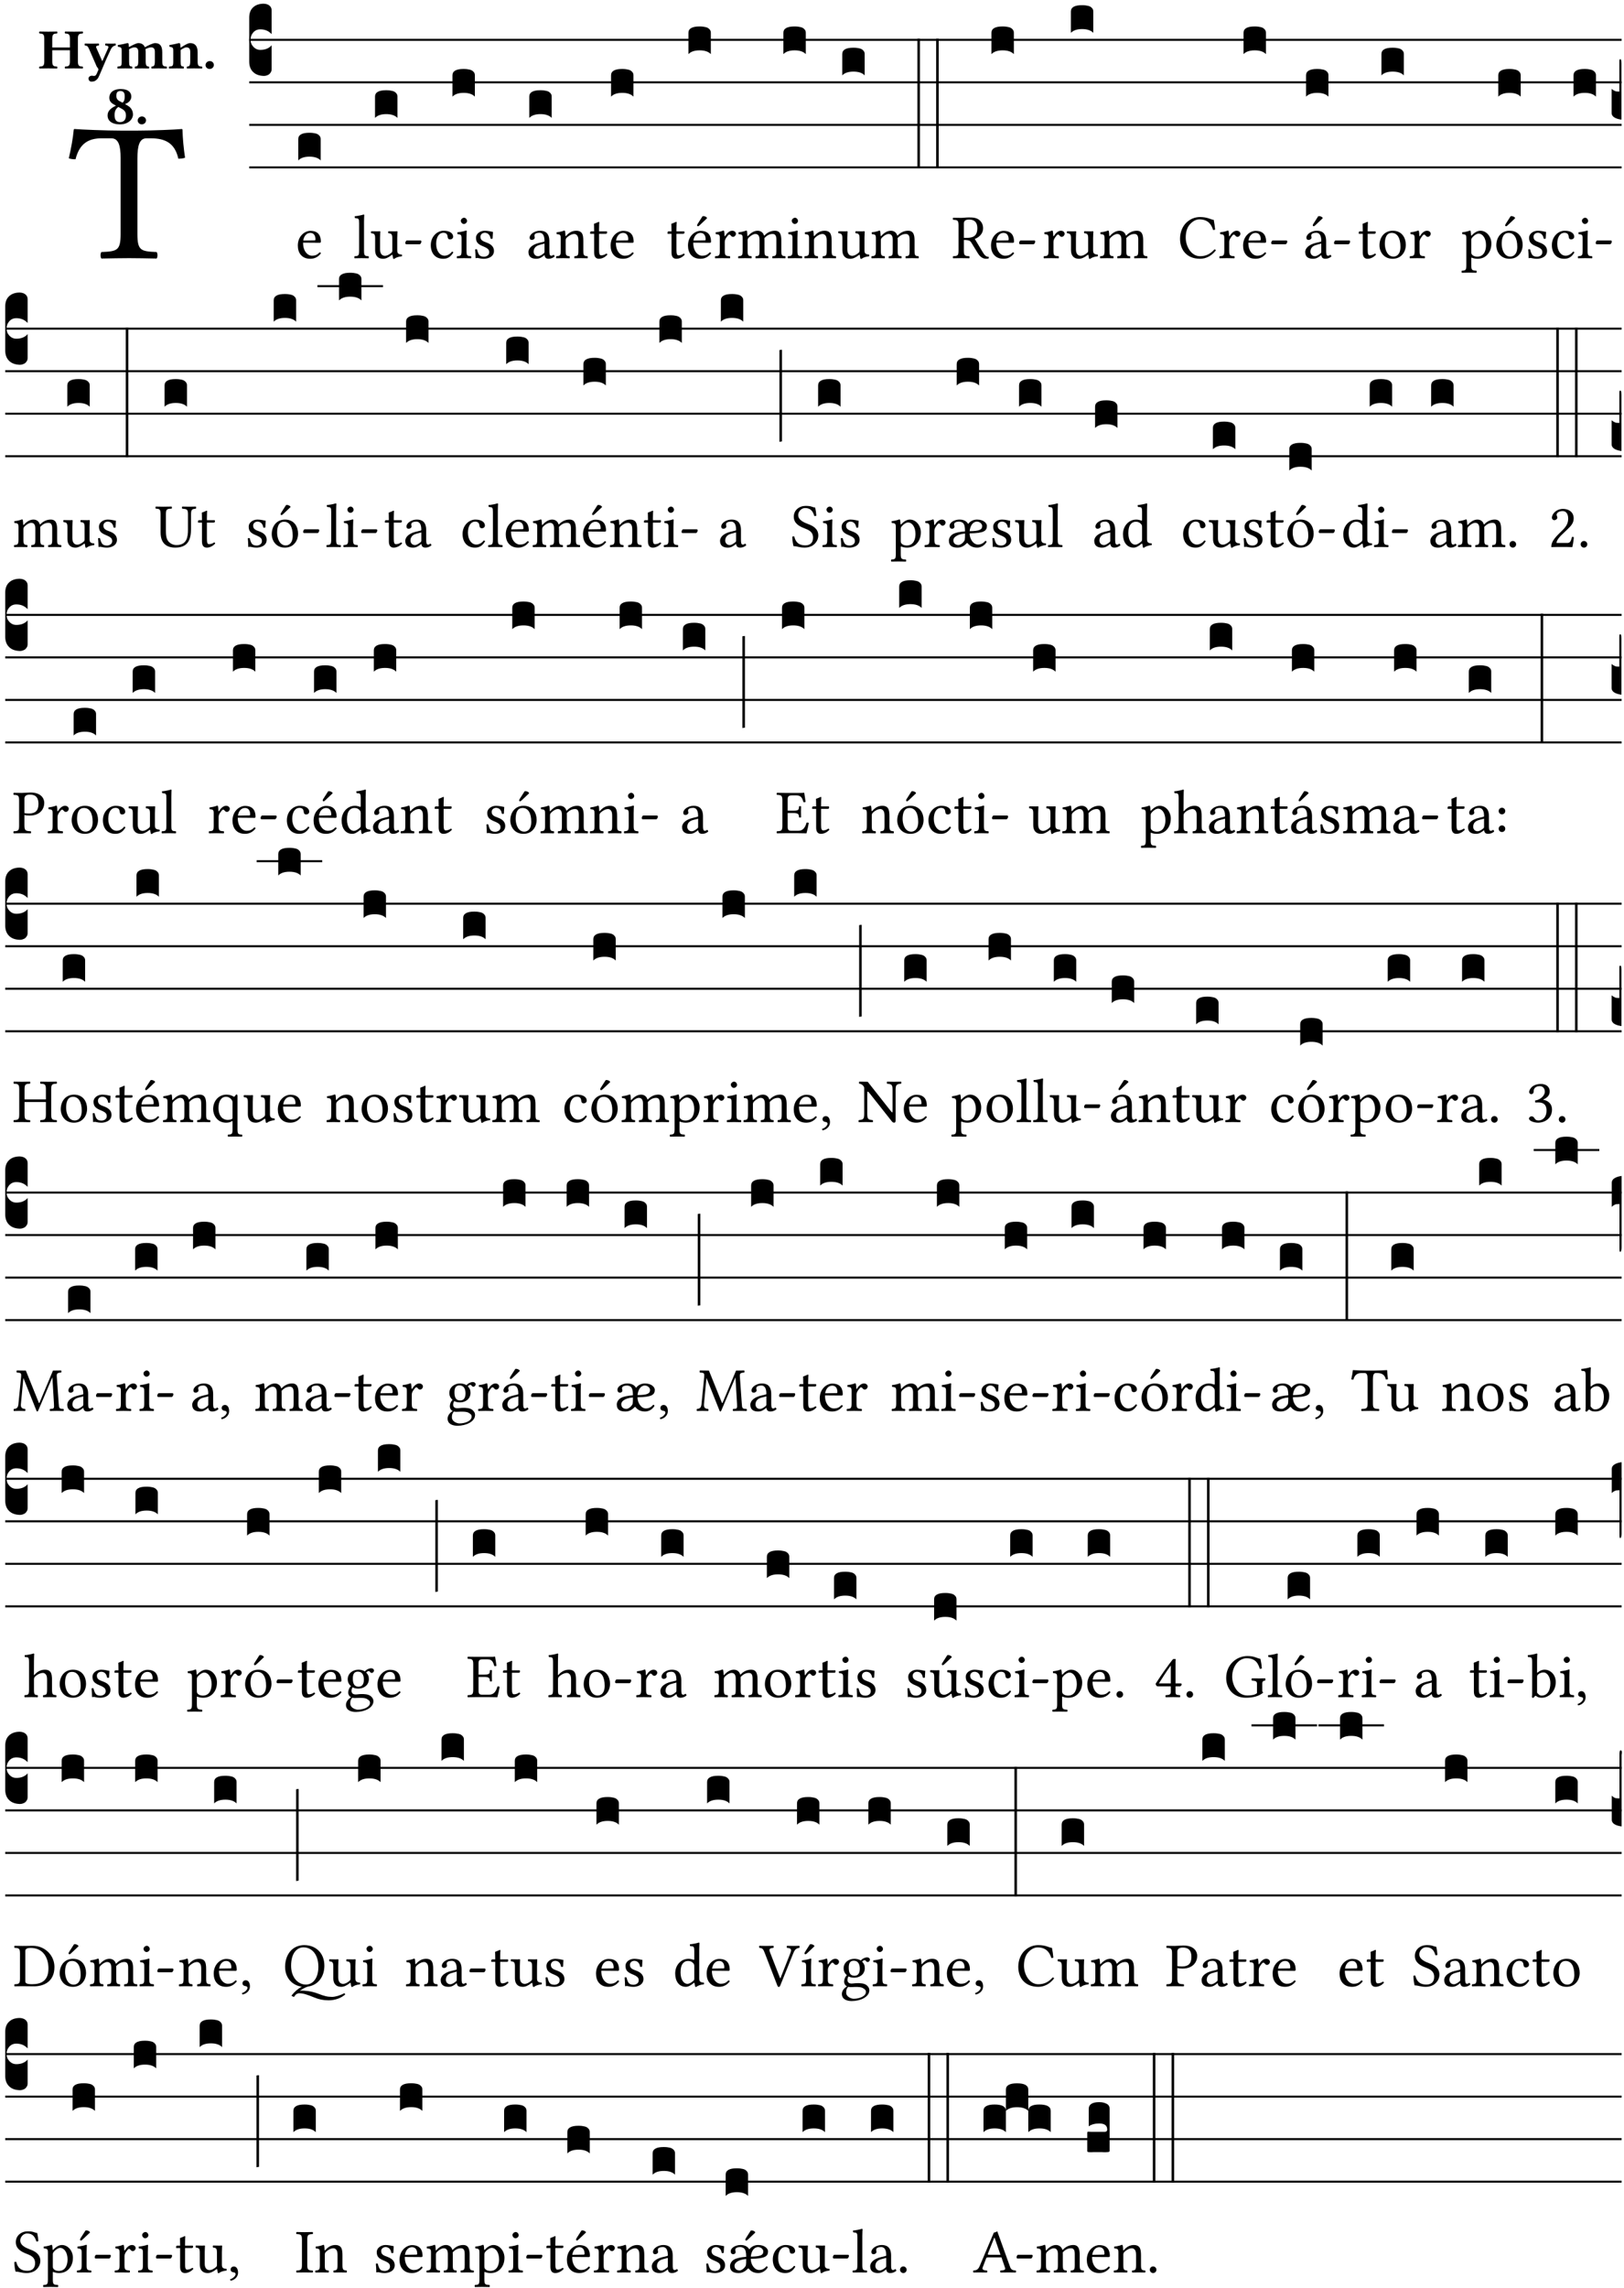 <?xml version="1.0" encoding="UTF-8" standalone="no"?>
<!DOCTYPE svg PUBLIC "-//W3C//DTD SVG 1.1//EN" "http://www.w3.org/Graphics/SVG/1.1/DTD/svg11.dtd">
<svg xmlns="http://www.w3.org/2000/svg" xmlns:xlink="http://www.w3.org/1999/xlink" version="1.1" width="311pt" height="438pt" viewBox="0 0 311 438">
<g enable-background="new">
<clipPath id="cp0">
<path transform="matrix(1,0,0,-1,-71,5598)" d="M 0 0 L 453.543 0 L 453.543 5669.291 L 0 5669.291 Z "/>
</clipPath>
<g clip-path="url(#cp0)">
<symbol id="font_1_35">
<path d="M .347 .124 L .347 .506 C .347 .57 .357 .608 .393 .608 L .415 .608 C .49 .608 .537 .582 .554 .505 C .565 .505 .579 .506 .588 .51 C .581 .556 .576 .607 .575 .652 C .575 .653 .573 .655 .572 .655 C .538 .652 .427 .647 .348 .647 L .262 .647 C .185 .647 .067 .652 .029 .655 C .027 .655 .025 .653 .025 .652 C .021 .607 .011 .555 0 .507 C .01 .503 .022 .502 .034 .502 C .054 .582 .1 .608 .166 .608 L .215 .608 C .252 .608 .262 .57 .262 .509 L .262 .124 C .262 .041 .245 .036 .165 .033 C .159 .027 .159 .006 .165 0 C .214 .001 .264 .002 .305 .002 C .343 .002 .394 .001 .444 0 C .45 .006 .45 .027 .444 .033 C .364 .036 .347 .041 .347 .124 Z "/>
</symbol>
<use xlink:href="#font_1_35" transform="matrix(37.858,0,0,-37.858,13.177,49.496)"/>
<symbol id="font_2_29">
<path d="M .543 .525 L .543 .369 L .233 .369 L .233 .525 C .233 .608 .261 .612 .316 .615 C .326 .621 .326 .643 .316 .649 C .276 .648 .204 .647 .164 .647 C .124 .647 .05 .648 .01 .649 C 0 .643 0 .621 .01 .615 C .065 .612 .093 .608 .093 .525 L .093 .124 C .093 .041 .065 .037 .01 .034 C 0 .028 0 .006 .01 0 C .05 .001 .124 .002 .164 .002 C .204 .002 .276 .001 .316 0 C .326 .006 .326 .028 .316 .034 C .261 .037 .233 .041 .233 .124 L .233 .321 L .543 .321 L .543 .124 C .543 .041 .515 .037 .46 .034 C .45 .028 .45 .006 .46 0 C .5 .001 .574 .002 .614 .002 C .654 .002 .726 .001 .766 0 C .776 .006 .776 .028 .766 .034 C .711 .037 .683 .041 .683 .124 L .683 .525 C .683 .608 .711 .612 .766 .615 C .776 .621 .776 .643 .766 .649 C .726 .648 .654 .647 .614 .647 C .574 .647 .5 .648 .46 .649 C .45 .643 .45 .621 .46 .615 C .515 .612 .543 .608 .543 .525 Z "/>
</symbol>
<symbol id="font_2_5a">
<path d="M .238 .064 C .253 .092 .269 .128 .281 .158 C .361 .351 .41 .459 .463 .571 C .477 .6 .507 .631 .544 .634 C .55 .64 .55 .662 .544 .668 C .519 .667 .501 .666 .473 .666 C .438 .666 .404 .667 .367 .668 C .361 .662 .361 .64 .367 .634 C .399 .631 .431 .626 .415 .59 L .312 .359 C .311 .358 .311 .357 .311 .357 C .311 .357 .31 .359 .31 .361 L .217 .57 C .198 .611 .189 .629 .25 .634 C .256 .64 .256 .662 .25 .668 C .213 .667 .153 .666 .117 .666 C .083 .666 .026 .667 .006 .668 C 0 .662 0 .64 .006 .634 C .05 .63 .057 .622 .085 .56 L .214 .264 C .231 .24 .25 .222 .242 .204 L .218 .149 C .205 .118 .193 .1 .165 .1 C .147 .1 .144 .104 .13 .104 C .092 .104 .07 .078 .07 .058 C .07 .044 .072 .029 .082 .018 C .091 .006 .107 0 .121 0 C .134 0 .164 .003 .178 .01 C .199 .02 .226 .044 .238 .064 Z "/>
</symbol>
<symbol id="font_2_4e">
<path d="M .208 .124 L .208 .323 C .208 .328 .207 .333 .207 .337 C .246 .361 .282 .372 .299 .372 C .339 .372 .369 .354 .369 .297 L .369 .13 C .369 .046 .353 .037 .312 .034 C .306 .028 .306 .006 .312 0 C .354 .001 .386 .002 .434 .002 C .482 .002 .513 .001 .556 0 C .562 .006 .562 .028 .556 .034 C .516 .037 .499 .046 .499 .13 L .499 .286 C .499 .31 .497 .33 .495 .34 C .533 .36 .575 .372 .592 .372 C .632 .372 .66 .354 .66 .297 L .66 .13 C .66 .046 .644 .037 .603 .034 C .597 .028 .597 .006 .603 0 C .645 .001 .677 .002 .725 .002 C .78 .002 .824 .001 .867 0 C .873 .006 .873 .028 .867 .034 C .806 .037 .79 .046 .79 .13 L .79 .286 C .79 .396 .75 .446 .664 .446 C .627 .446 .542 .406 .484 .373 C .469 .417 .429 .446 .371 .446 C .335 .446 .262 .408 .205 .376 C .203 .405 .2 .429 .2 .429 C .199 .441 .191 .446 .177 .446 C .14 .436 .08 .422 .011 .413 C .009 .407 .011 .387 .013 .381 C .067 .375 .078 .368 .078 .311 L .078 .124 C .078 .041 .067 .039 .006 .034 C 0 .028 0 .006 .006 0 C .048 .001 .089 .002 .143 .002 C .188 .002 .217 .001 .26 0 C .266 .006 .266 .028 .26 .034 C .218 .038 .208 .041 .208 .124 Z "/>
</symbol>
<symbol id="font_2_4f">
<path d="M .208 .124 L .208 .323 L .208 .325 C .247 .352 .288 .372 .306 .372 C .346 .372 .376 .354 .376 .297 L .376 .13 C .376 .046 .36 .037 .319 .034 C .313 .028 .313 .006 .319 0 C .361 .001 .393 .002 .441 .002 C .496 .002 .54 .001 .583 0 C .589 .006 .589 .028 .583 .034 C .522 .037 .506 .046 .506 .13 L .506 .286 C .506 .396 .459 .446 .373 .446 C .332 .446 .261 .401 .206 .364 C .204 .399 .2 .429 .2 .429 C .199 .441 .191 .446 .177 .446 C .14 .436 .08 .422 .011 .413 C .009 .407 .011 .387 .013 .381 C .067 .375 .078 .368 .078 .311 L .078 .124 C .078 .041 .067 .039 .006 .034 C 0 .028 0 .006 .006 0 C .048 .001 .089 .002 .143 .002 C .188 .002 .217 .001 .26 0 C .266 .006 .266 .028 .26 .034 C .218 .038 .208 .041 .208 .124 Z "/>
</symbol>
<symbol id="font_2_f">
<path d="M 0 .068 C 0 .03 .032 0 .072 0 C .112 0 .146 .032 .146 .07 C .146 .109 .114 .139 .074 .139 C .034 .139 0 .107 0 .068 Z "/>
</symbol>
<symbol id="font_2_19">
<path d="M .226 .585 C .296 .585 .301 .53 .301 .489 C .301 .446 .294 .401 .262 .381 L .212 .407 C .162 .432 .154 .468 .154 .499 C .154 .546 .162 .585 .226 .585 M .417 .487 C .417 .56 .364 .62 .233 .62 C .091 .62 .031 .548 .031 .47 C .031 .413 .053 .378 .127 .34 L .148 .329 C .053 .282 0 .234 0 .157 C 0 .053 .089 0 .216 0 C .372 0 .446 .096 .446 .173 C .446 .232 .419 .289 .361 .324 L .305 .357 C .364 .374 .417 .423 .417 .487 M .218 .04 C .165 .04 .123 .068 .123 .157 C .123 .187 .12 .258 .189 .306 L .243 .277 C .315 .239 .322 .201 .322 .153 C .322 .057 .261 .04 .218 .04 Z "/>
</symbol>
<use xlink:href="#font_2_29" transform="matrix(10.909,0,0,-10.909,7.465,13.119)"/>
<use xlink:href="#font_2_5a" transform="matrix(10.909,0,0,-10.909,16.192,15.628)"/>
<use xlink:href="#font_2_4e" transform="matrix(10.909,0,0,-10.909,22.454,13.119)"/>
<use xlink:href="#font_2_4f" transform="matrix(10.909,0,0,-10.909,32.327,13.119)"/>
<use xlink:href="#font_2_f" transform="matrix(10.909,0,0,-10.909,39.363,13.206)"/>
<use xlink:href="#font_2_19" transform="matrix(10.909,0,0,-10.909,20.6,23.809)"/>
<use xlink:href="#font_2_f" transform="matrix(10.909,0,0,-10.909,26.371,23.809)"/>
<path transform="matrix(1,0,0,-1,47.727,7.622)" stroke-width=".388" stroke-linecap="butt" stroke-miterlimit="10" stroke-linejoin="miter" fill="none" stroke="#000000" d="M 0 0 L 262.816 0 "/>
<path transform="matrix(1,0,0,-1,47.727,15.762)" stroke-width=".388" stroke-linecap="butt" stroke-miterlimit="10" stroke-linejoin="miter" fill="none" stroke="#000000" d="M 0 0 L 262.816 0 "/>
<path transform="matrix(1,0,0,-1,47.727,23.903)" stroke-width=".388" stroke-linecap="butt" stroke-miterlimit="10" stroke-linejoin="miter" fill="none" stroke="#000000" d="M 0 0 L 262.816 0 "/>
<path transform="matrix(1,0,0,-1,47.727,32.043)" stroke-width=".388" stroke-linecap="butt" stroke-miterlimit="10" stroke-linejoin="miter" fill="none" stroke="#000000" d="M 0 0 L 262.816 0 "/>
<symbol id="font_3_d">
<path d="M 0 .106 L 0 .432 C 0 .465 .01 .491 .029 .508 C .048 .526 .075 .535 .108 .535 C .127 .534 .141 .529 .151 .52 C .161 .511 .166 .5 .166 .486 L .166 .31 L .156 .319 C .137 .336 .112 .345 .082 .345 C .054 .345 .033 .332 .019 .306 C .013 .295 .01 .282 .01 .268 C .01 .255 .013 .242 .02 .23 C .027 .219 .035 .21 .046 .203 C .057 .196 .069 .193 .082 .193 C .113 .193 .137 .201 .156 .217 L .166 .227 L .166 .05 C .166 .039 .163 .03 .157 .023 C .152 .015 .145 .009 .136 .006 C .127 .002 .118 0 .108 0 C .075 .001 .048 .01 .029 .029 C .01 .047 0 .073 0 .106 Z "/>
</symbol>
<use xlink:href="#font_3_d" transform="matrix(25.843,0,0,-25.843,47.727,14.535)"/>
<symbol id="font_1_46">
<path d="M .087 .292 C .106 .405 .176 .414 .2 .414 C .238 .414 .283 .393 .283 .309 C .283 .3 .279 .295 .268 .295 L .087 .292 M .349 .103 C .312 .065 .283 .049 .225 .049 C .189 .049 .147 .07 .116 .121 C .096 .154 .084 .2 .084 .258 L .35 .256 C .362 .256 .369 .262 .369 .273 C .369 .357 .339 .447 .2 .447 C .113 .447 0 .364 0 .212 C 0 .156 .014 .102 .047 .064 C .081 .024 .128 0 .2 0 C .276 0 .33 .035 .37 .087 C .367 .097 .361 .102 .349 .103 Z "/>
</symbol>
<use xlink:href="#font_1_46" transform="matrix(11.955,0,0,-11.955,57.034,49.539)"/>
<symbol id="font_3_40">
<path d="M .082 .205 C .101 .205 .116 .203 .128 .2 C .141 .197 .15 .191 .156 .184 C .163 .177 .166 .169 .166 .158 L .166 0 C .148 .019 .12 .028 .083 .028 C .046 .028 .018 .019 0 0 L 0 .158 C 0 .189 .027 .205 .082 .205 Z "/>
</symbol>
<use xlink:href="#font_3_40" transform="matrix(25.843,0,0,-25.843,57.119,30.713)"/>
<symbol id="font_1_4d">
<path d="M .078 .124 C .078 .041 .067 .036 .006 .033 C 0 .027 0 .006 .006 0 C .041 .001 .078 .002 .118 .002 C .158 .002 .196 .001 .229 0 C .235 .006 .235 .027 .229 .033 C .168 .036 .157 .041 .157 .124 L .157 .585 C .157 .65 .161 .69 .161 .69 C .161 .697 .157 .7 .148 .7 C .123 .69 .048 .676 .008 .673 C .006 .665 .008 .649 .014 .643 C .072 .639 .078 .636 .078 .561 L .078 .124 Z "/>
</symbol>
<symbol id="font_1_56">
<path d="M .197 .003 C .236 .003 .283 .023 .332 .063 C .337 .067 .346 .069 .347 .062 C .349 .036 .358 .003 .358 .003 C .366 0 .37 0 .377 .003 C .399 .021 .434 .036 .495 .043 C .501 .049 .501 .064 .495 .07 C .431 .075 .422 .094 .422 .143 L .422 .335 C .422 .365 .426 .438 .426 .438 C .426 .441 .423 .444 .418 .444 C .413 .443 .398 .442 .383 .442 C .351 .442 .315 .443 .281 .444 C .275 .438 .275 .417 .281 .411 C .33 .408 .343 .396 .343 .33 L .343 .137 C .343 .118 .341 .11 .327 .098 C .29 .066 .252 .05 .227 .05 C .197 .05 .147 .064 .147 .153 L .147 .335 C .147 .365 .151 .438 .151 .438 C .151 .441 .148 .444 .143 .444 C .138 .443 .123 .442 .108 .442 C .076 .442 .04 .443 .006 .444 C 0 .438 0 .417 .006 .411 C .054 .407 .068 .396 .068 .331 L .068 .139 C .068 .07 .098 .003 .197 .003 Z "/>
</symbol>
<symbol id="font_1_e">
<path d="M .231 0 C .244 0 .258 .028 .258 .04 C .258 .05 .254 .06 .244 .06 L .025 .06 C .013 .06 0 .037 0 .019 C 0 .009 .006 0 .015 0 L .231 0 Z "/>
</symbol>
<use xlink:href="#font_1_4d" transform="matrix(11.955,0,0,-11.955,67.835,49.444)"/>
<use xlink:href="#font_1_56" transform="matrix(11.955,0,0,-11.955,71.027,49.575)"/>
<use xlink:href="#font_1_e" transform="matrix(11.955,0,0,-11.955,77.615,46.754)"/>
<use xlink:href="#font_3_40" transform="matrix(25.843,0,0,-25.843,71.818,22.572)"/>
<symbol id="font_1_44">
<path d="M .361 .101 C .357 .11 .349 .114 .34 .115 C .306 .071 .263 .049 .22 .049 C .147 .049 .086 .123 .086 .24 C .086 .35 .134 .416 .2 .416 C .259 .416 .267 .381 .271 .346 C .274 .319 .288 .31 .309 .31 C .33 .31 .358 .323 .358 .354 C .358 .409 .301 .449 .205 .449 C .106 .449 0 .36 0 .218 C 0 .089 .072 0 .198 0 C .258 0 .311 .019 .361 .101 Z "/>
</symbol>
<symbol id="font_1_4a">
<path d="M .066 .601 C .066 .575 .09 .549 .114 .549 C .142 .549 .166 .575 .166 .597 C .166 .621 .145 .649 .118 .649 C .094 .649 .066 .625 .066 .601 M .157 .124 L .157 .323 C .157 .373 .161 .437 .161 .437 C .161 .441 .156 .444 .148 .444 C .119 .433 .08 .424 .011 .415 C .009 .409 .011 .393 .013 .387 C .067 .381 .078 .376 .078 .319 L .078 .124 C .078 .041 .067 .038 .006 .033 C 0 .027 0 .006 .006 0 C .039 .001 .078 .002 .118 .002 C .158 .002 .196 .001 .229 0 C .235 .006 .235 .027 .229 .033 C .168 .037 .157 .041 .157 .124 Z "/>
</symbol>
<symbol id="font_1_54">
<path d="M 0 .148 C .004 .099 .007 .052 .007 .01 C .017 .012 .027 .013 .032 .013 C .039 .013 .045 .013 .052 .011 C .079 .004 .106 0 .143 0 C .199 0 .302 .027 .302 .126 C .302 .194 .253 .234 .185 .259 C .124 .281 .085 .297 .085 .352 C .085 .393 .121 .416 .155 .416 C .177 .416 .235 .408 .248 .323 C .254 .317 .274 .318 .28 .324 C .283 .36 .285 .397 .286 .43 C .255 .435 .207 .449 .155 .449 C .081 .449 .014 .401 .014 .337 C .014 .264 .047 .233 .124 .201 C .207 .167 .226 .146 .226 .103 C .226 .054 .178 .033 .141 .033 C .102 .033 .08 .046 .07 .057 C .048 .08 .037 .124 .031 .149 C .025 .155 .006 .154 0 .148 Z "/>
</symbol>
<use xlink:href="#font_1_44" transform="matrix(11.955,0,0,-11.955,82.497,49.539)"/>
<use xlink:href="#font_1_4a" transform="matrix(11.955,0,0,-11.955,87.459,49.444)"/>
<use xlink:href="#font_1_54" transform="matrix(11.955,0,0,-11.955,90.986,49.539)"/>
<use xlink:href="#font_3_40" transform="matrix(25.843,0,0,-25.843,86.647,18.501)"/>
<symbol id="font_1_42">
<path d="M .257 .243 L .257 .111 C .257 .098 .251 .091 .243 .085 C .217 .064 .183 .041 .155 .041 C .105 .041 .083 .081 .083 .112 C .083 .157 .104 .203 .178 .222 L .257 .243 M .257 .058 C .263 .027 .273 0 .324 0 C .362 0 .398 .017 .419 .037 C .417 .049 .413 .057 .402 .064 C .394 .057 .377 .048 .365 .048 C .336 .048 .335 .087 .335 .133 L .335 .28 C .335 .422 .257 .449 .184 .449 C .102 .449 .019 .395 .019 .338 C .019 .314 .031 .302 .054 .302 C .083 .302 .101 .323 .101 .336 C .101 .343 .1 .35 .098 .354 C .097 .357 .096 .363 .096 .374 C .096 .405 .138 .416 .176 .416 C .21 .416 .257 .399 .257 .286 C .257 .279 .254 .275 .251 .274 L .165 .253 C .069 .229 0 .176 0 .108 C 0 .026 .056 0 .126 0 C .16 0 .191 .008 .235 .042 L .255 .058 L .257 .058 Z "/>
</symbol>
<use xlink:href="#font_1_42" transform="matrix(11.955,0,0,-11.955,101.201,49.539)"/>
<use xlink:href="#font_3_40" transform="matrix(25.843,0,0,-25.843,101.358,22.572)"/>
<symbol id="font_1_4f">
<path d="M .164 .36 C .157 .353 .152 .35 .152 .36 C .151 .387 .148 .425 .144 .436 C .141 .44 .14 .444 .132 .444 C .104 .433 .078 .424 .009 .415 C .007 .409 .009 .393 .011 .387 C .065 .382 .076 .377 .076 .319 L .076 .124 C .076 .042 .066 .038 .006 .033 C 0 .027 0 .006 .006 0 C .036 .001 .076 .002 .116 .002 C .156 .002 .186 .001 .216 0 C .222 .006 .222 .027 .216 .033 C .165 .038 .155 .042 .155 .124 L .155 .288 C .155 .309 .164 .321 .172 .33 C .21 .367 .255 .389 .294 .389 C .314 .389 .335 .376 .347 .353 C .357 .333 .359 .306 .359 .276 L .359 .124 C .359 .042 .349 .038 .297 .033 C .292 .027 .292 .006 .297 0 C .327 .001 .359 .002 .399 .002 C .439 .002 .475 .001 .505 0 C .51 .006 .51 .027 .505 .033 C .449 .038 .438 .042 .438 .124 L .438 .273 C .438 .328 .434 .376 .411 .407 C .394 .429 .363 .441 .328 .441 C .279 .441 .223 .428 .164 .36 Z "/>
</symbol>
<symbol id="font_1_55">
<path d="M .018 .439 C .004 .439 0 .427 0 .419 L 0 .406 C 0 .401 .001 .4 .005 .4 L .064 .4 L .064 .099 C .064 .028 .095 0 .141 0 C .187 0 .237 .022 .276 .066 C .274 .076 .268 .082 .258 .083 C .232 .063 .202 .055 .176 .055 C .149 .055 .143 .085 .143 .147 L .143 .4 L .247 .4 C .257 .4 .271 .404 .271 .413 L .271 .433 C .271 .437 .268 .439 .263 .439 L .143 .439 L .143 .478 C .143 .543 .147 .583 .147 .583 C .147 .589 .144 .591 .139 .591 C .134 .591 .126 .587 .117 .582 C .105 .576 .095 .572 .083 .568 C .071 .565 .061 .561 .061 .555 C .061 .543 .064 .55 .064 .439 L .018 .439 Z "/>
</symbol>
<use xlink:href="#font_1_4f" transform="matrix(11.955,0,0,-11.955,106.473,49.444)"/>
<use xlink:href="#font_1_55" transform="matrix(11.955,0,0,-11.955,113.013,49.539)"/>
<use xlink:href="#font_1_46" transform="matrix(11.955,0,0,-11.955,116.934,49.539)"/>
<use xlink:href="#font_3_40" transform="matrix(25.843,0,0,-25.843,117.019,18.501)"/>
<symbol id="font_1_a9">
<path d="M .233 .681 L .157 .562 C .149 .549 .146 .545 .146 .534 C .146 .527 .153 .521 .16 .521 C .167 .521 .175 .525 .19 .54 L .305 .649 L .302 .66 C .279 .682 .253 .683 .247 .683 C .242 .683 .236 .682 .233 .681 M .087 .292 C .106 .405 .176 .414 .2 .414 C .238 .414 .283 .393 .283 .309 C .283 .3 .279 .295 .268 .295 L .087 .292 M .349 .103 C .312 .065 .283 .049 .225 .049 C .189 .049 .147 .07 .116 .121 C .096 .154 .084 .2 .084 .258 L .35 .256 C .362 .256 .369 .262 .369 .273 C .369 .357 .339 .447 .2 .447 C .113 .447 0 .364 0 .212 C 0 .156 .014 .102 .047 .064 C .081 .024 .128 0 .2 0 C .276 0 .33 .035 .37 .087 C .367 .097 .361 .102 .349 .103 Z "/>
</symbol>
<use xlink:href="#font_1_55" transform="matrix(11.955,0,0,-11.955,127.831,49.539)"/>
<use xlink:href="#font_1_a9" transform="matrix(11.955,0,0,-11.955,131.752,49.539)"/>
<use xlink:href="#font_3_40" transform="matrix(25.843,0,0,-25.843,131.837,10.362)"/>
<symbol id="font_1_53">
<path d="M .156 .36 C .154 .4 .152 .425 .148 .436 C .145 .44 .144 .444 .136 .444 C .108 .433 .082 .424 .013 .415 C .011 .409 .013 .393 .015 .387 C .069 .382 .08 .377 .08 .319 L .08 .124 C .08 .041 .068 .037 .006 .033 C 0 .027 0 .006 .006 0 C .041 .001 .08 .002 .12 .002 C .16 .002 .206 .001 .241 0 C .247 .006 .247 .027 .241 .033 C .171 .038 .159 .041 .159 .124 L .159 .263 C .159 .289 .171 .312 .183 .33 C .194 .346 .217 .379 .229 .379 C .238 .379 .247 .376 .254 .366 C .262 .356 .273 .343 .291 .343 C .315 .343 .338 .368 .338 .393 C .338 .412 .32 .441 .278 .441 C .231 .441 .19 .397 .167 .358 C .161 .347 .156 .355 .156 .36 Z "/>
</symbol>
<symbol id="font_1_4e">
<path d="M .15 .36 C .148 .389 .146 .425 .142 .436 C .139 .44 .138 .444 .13 .444 C .102 .433 .076 .424 .007 .415 C .005 .409 .007 .393 .009 .387 C .063 .382 .074 .377 .074 .319 L .074 .124 C .074 .042 .061 .037 .006 .033 C 0 .027 0 .006 .006 0 C .036 .001 .074 .002 .114 .002 C .154 .002 .184 .001 .214 0 C .22 .006 .22 .027 .214 .033 C .164 .038 .153 .042 .153 .124 L .153 .288 C .153 .309 .162 .321 .17 .33 C .209 .368 .247 .389 .278 .389 C .316 .389 .344 .365 .344 .298 L .344 .124 C .344 .042 .336 .037 .282 .033 C .277 .027 .277 .006 .282 0 C .307 .001 .344 .002 .384 .002 C .424 .002 .457 .001 .482 0 C .487 .006 .487 .027 .482 .033 C .432 .037 .423 .042 .423 .124 L .423 .283 C .423 .297 .423 .311 .422 .323 C .47 .376 .515 .389 .554 .389 C .592 .389 .614 .367 .614 .3 L .614 .124 C .614 .042 .604 .037 .552 .033 C .547 .027 .547 .006 .552 0 C .577 .001 .614 .002 .654 .002 C .694 .002 .729 .001 .757 0 C .762 .006 .762 .027 .757 .033 C .702 .037 .693 .042 .693 .124 L .693 .282 C .693 .371 .678 .441 .59 .441 C .538 .441 .477 .422 .425 .367 C .422 .364 .416 .359 .414 .367 C .404 .408 .366 .441 .314 .441 C .256 .441 .203 .406 .162 .36 C .157 .354 .15 .348 .15 .36 Z "/>
</symbol>
<use xlink:href="#font_1_53" transform="matrix(11.955,0,0,-11.955,136.893,49.444)"/>
<use xlink:href="#font_1_4e" transform="matrix(11.955,0,0,-11.955,141.34,49.444)"/>
<use xlink:href="#font_1_4a" transform="matrix(11.955,0,0,-11.955,150.833,49.444)"/>
<use xlink:href="#font_3_40" transform="matrix(25.843,0,0,-25.843,150.021,10.362)"/>
<use xlink:href="#font_1_4f" transform="matrix(11.955,0,0,-11.955,154.025,49.444)"/>
<use xlink:href="#font_1_56" transform="matrix(11.955,0,0,-11.955,160.505,49.575)"/>
<use xlink:href="#font_1_4e" transform="matrix(11.955,0,0,-11.955,166.853,49.444)"/>
<symbol id="font_3_26">
<path d="M 0 .96 L .019 .96 L .019 0 L 0 0 L 0 .96 Z "/>
</symbol>
<use xlink:href="#font_3_40" transform="matrix(25.843,0,0,-25.843,161.295,14.431)"/>
<use xlink:href="#font_3_26" transform="matrix(25.843,0,0,-25.843,175.684,32.212)"/>
<use xlink:href="#font_3_26" transform="matrix(25.843,0,0,-25.843,179.276,32.212)"/>
<symbol id="font_1_33">
<path d="M .261 .628 C .322 .628 .394 .606 .394 .488 C .394 .363 .323 .335 .226 .335 L .178 .335 L .178 .564 C .178 .593 .19 .628 .261 .628 M .178 .132 L .178 .301 C .262 .301 .28 .286 .295 .263 L .402 .089 C .43 .042 .474 0 .534 0 C .549 0 .566 .002 .576 .007 C .579 .013 .579 .023 .575 .031 C .53 .031 .505 .064 .479 .108 L .353 .318 C .396 .332 .486 .384 .486 .489 C .486 .539 .469 .58 .433 .614 C .385 .659 .323 .662 .26 .662 C .213 .662 .171 .655 .135 .655 C .1 .655 .053 .656 .006 .657 C 0 .651 0 .63 .006 .624 C .076 .621 .093 .616 .093 .533 L .093 .132 C .093 .049 .076 .044 .006 .041 C 0 .035 0 .014 .006 .008 C .051 .009 .097 .01 .136 .01 C .173 .01 .221 .009 .265 .008 C .271 .014 .271 .035 .265 .041 C .195 .044 .178 .049 .178 .132 Z "/>
</symbol>
<use xlink:href="#font_1_33" transform="matrix(11.955,0,0,-11.955,182.452,49.539)"/>
<use xlink:href="#font_1_46" transform="matrix(11.955,0,0,-11.955,189.781,49.539)"/>
<use xlink:href="#font_1_e" transform="matrix(11.955,0,0,-11.955,195.161,46.754)"/>
<use xlink:href="#font_3_40" transform="matrix(25.843,0,0,-25.843,189.866,10.362)"/>
<use xlink:href="#font_1_53" transform="matrix(11.955,0,0,-11.955,199.841,49.444)"/>
<use xlink:href="#font_1_56" transform="matrix(11.955,0,0,-11.955,204.288,49.575)"/>
<use xlink:href="#font_1_4e" transform="matrix(11.955,0,0,-11.955,210.637,49.444)"/>
<use xlink:href="#font_3_40" transform="matrix(25.843,0,0,-25.843,205.078,6.29)"/>
<symbol id="font_1_24">
<path d="M .32 0 C .417 0 .506 .046 .574 .135 C .569 .144 .562 .15 .551 .15 C .48 .072 .412 .041 .319 .041 C .184 .041 .091 .193 .091 .339 C .091 .425 .113 .497 .15 .542 C .2 .603 .258 .631 .31 .631 C .448 .631 .503 .549 .529 .463 C .541 .459 .55 .462 .562 .468 C .557 .52 .55 .568 .54 .623 C .489 .628 .444 .668 .321 .668 C .236 .668 .165 .637 .106 .583 C .039 .522 0 .424 0 .32 C 0 .146 .105 0 .32 0 Z "/>
</symbol>
<use xlink:href="#font_1_24" transform="matrix(11.955,0,0,-11.955,225.98,49.539)"/>
<use xlink:href="#font_1_53" transform="matrix(11.955,0,0,-11.955,233.5,49.444)"/>
<use xlink:href="#font_1_46" transform="matrix(11.955,0,0,-11.955,238.055,49.539)"/>
<use xlink:href="#font_1_e" transform="matrix(11.955,0,0,-11.955,243.435,46.754)"/>
<use xlink:href="#font_3_40" transform="matrix(25.843,0,0,-25.843,238.14,10.362)"/>
<symbol id="font_1_a1">
<path d="M .208 .681 L .132 .562 C .124 .549 .121 .545 .121 .534 C .121 .527 .128 .521 .135 .521 C .142 .521 .15 .525 .165 .54 L .28 .649 L .277 .66 C .254 .682 .228 .683 .222 .683 C .217 .683 .211 .682 .208 .681 M .257 .243 L .257 .111 C .257 .098 .251 .091 .243 .085 C .217 .064 .183 .041 .155 .041 C .105 .041 .083 .081 .083 .112 C .083 .157 .104 .203 .178 .222 L .257 .243 M .257 .058 C .263 .027 .273 0 .324 0 C .362 0 .398 .017 .419 .037 C .417 .049 .413 .057 .402 .064 C .394 .057 .377 .048 .365 .048 C .336 .048 .335 .087 .335 .133 L .335 .28 C .335 .422 .257 .449 .184 .449 C .102 .449 .019 .395 .019 .338 C .019 .314 .031 .302 .054 .302 C .083 .302 .101 .323 .101 .336 C .101 .343 .1 .35 .098 .354 C .097 .357 .096 .363 .096 .374 C .096 .405 .138 .416 .176 .416 C .21 .416 .257 .399 .257 .286 C .257 .279 .254 .275 .251 .274 L .165 .253 C .069 .229 0 .176 0 .108 C 0 .026 .056 0 .126 0 C .16 0 .191 .008 .235 .042 L .255 .058 L .257 .058 Z "/>
</symbol>
<use xlink:href="#font_1_a1" transform="matrix(11.955,0,0,-11.955,249.954,49.539)"/>
<use xlink:href="#font_1_e" transform="matrix(11.955,0,0,-11.955,255.466,46.754)"/>
<use xlink:href="#font_3_40" transform="matrix(25.843,0,0,-25.843,250.111,18.501)"/>
<symbol id="font_1_50">
<path d="M 0 .215 C 0 .113 .068 0 .21 0 C .274 0 .322 .022 .356 .056 C .401 .099 .422 .162 .422 .224 C .422 .328 .365 .449 .212 .449 C .146 .449 .091 .422 .055 .379 C .019 .336 0 .278 0 .215 M .197 .414 C .283 .414 .336 .336 .336 .192 C .336 .066 .271 .035 .224 .035 C .12 .035 .086 .161 .086 .238 C .086 .325 .107 .414 .197 .414 Z "/>
</symbol>
<use xlink:href="#font_1_55" transform="matrix(11.955,0,0,-11.955,260.205,49.539)"/>
<use xlink:href="#font_1_50" transform="matrix(11.955,0,0,-11.955,264.174,49.539)"/>
<use xlink:href="#font_1_53" transform="matrix(11.955,0,0,-11.955,269.948,49.444)"/>
<use xlink:href="#font_3_40" transform="matrix(25.843,0,0,-25.843,264.551,14.431)"/>
<symbol id="font_1_51">
<path d="M .173 .565 C .199 .597 .244 .627 .274 .627 C .338 .627 .393 .555 .393 .442 C .393 .36 .364 .258 .252 .258 C .234 .258 .199 .263 .181 .279 C .16 .297 .157 .302 .157 .339 L .157 .521 C .157 .542 .161 .55 .173 .565 M .154 .602 C .152 .632 .15 .657 .146 .668 C .143 .672 .142 .676 .134 .676 C .106 .665 .08 .656 .011 .647 C .009 .641 .011 .625 .013 .619 C .067 .614 .078 .609 .078 .551 L .078 .124 C .078 .041 .067 .036 .006 .033 C 0 .027 0 .006 .006 0 C .041 .001 .078 .002 .118 .002 C .158 .002 .206 .001 .239 0 C .245 .006 .245 .027 .239 .033 C .168 .037 .157 .041 .157 .124 L .157 .232 C .157 .245 .16 .243 .171 .239 C .195 .229 .226 .224 .258 .224 C .314 .224 .364 .241 .405 .28 C .452 .326 .479 .388 .479 .469 C .479 .575 .404 .673 .302 .673 C .255 .673 .204 .642 .165 .598 C .159 .591 .154 .592 .154 .602 Z "/>
</symbol>
<symbol id="font_1_b3">
<path d="M .229 .681 L .153 .562 C .145 .549 .142 .545 .142 .534 C .142 .527 .149 .521 .156 .521 C .163 .521 .171 .525 .186 .54 L .301 .649 L .298 .66 C .275 .682 .249 .683 .243 .683 C .238 .683 .232 .682 .229 .681 M 0 .215 C 0 .113 .068 0 .21 0 C .274 0 .322 .022 .356 .056 C .401 .099 .422 .162 .422 .224 C .422 .328 .365 .449 .212 .449 C .146 .449 .091 .422 .055 .379 C .019 .336 0 .278 0 .215 M .197 .414 C .283 .414 .336 .336 .336 .192 C .336 .066 .271 .035 .224 .035 C .12 .035 .086 .161 .086 .238 C .086 .325 .107 .414 .197 .414 Z "/>
</symbol>
<use xlink:href="#font_1_51" transform="matrix(11.955,0,0,-11.955,279.877,52.217)"/>
<use xlink:href="#font_1_b3" transform="matrix(11.955,0,0,-11.955,286.548,49.539)"/>
<use xlink:href="#font_3_40" transform="matrix(25.843,0,0,-25.843,286.925,18.501)"/>
<use xlink:href="#font_1_54" transform="matrix(11.955,0,0,-11.955,292.657,49.539)"/>
<use xlink:href="#font_1_44" transform="matrix(11.955,0,0,-11.955,297.188,49.539)"/>
<use xlink:href="#font_1_4a" transform="matrix(11.955,0,0,-11.955,302.149,49.444)"/>
<use xlink:href="#font_1_e" transform="matrix(11.955,0,0,-11.955,305.58,46.754)"/>
<symbol id="font_3_16">
<path d="M 0 .049 L 0 .228 C .009 .22 .018 .215 .025 .212 C .032 .209 .043 .208 .057 .208 L .057 .429 C .057 .442 .059 .448 .064 .448 L .065 .448 C .07 .447 .073 .437 .073 .416 L .073 0 C .024 .007 0 .024 0 .049 Z "/>
</symbol>
<use xlink:href="#font_3_40" transform="matrix(25.843,0,0,-25.843,301.337,18.501)"/>
<use xlink:href="#font_3_16" transform="matrix(25.843,0,0,-25.843,308.631,22.908)"/>
<path transform="matrix(1,0,0,-1,1,62.916)" stroke-width=".388" stroke-linecap="butt" stroke-miterlimit="10" stroke-linejoin="miter" fill="none" stroke="#000000" d="M 0 0 L 309.543 0 "/>
<path transform="matrix(1,0,0,-1,1,71.057)" stroke-width=".388" stroke-linecap="butt" stroke-miterlimit="10" stroke-linejoin="miter" fill="none" stroke="#000000" d="M 0 0 L 309.543 0 "/>
<path transform="matrix(1,0,0,-1,1,79.198)" stroke-width=".388" stroke-linecap="butt" stroke-miterlimit="10" stroke-linejoin="miter" fill="none" stroke="#000000" d="M 0 0 L 309.543 0 "/>
<path transform="matrix(1,0,0,-1,1,87.338)" stroke-width=".388" stroke-linecap="butt" stroke-miterlimit="10" stroke-linejoin="miter" fill="none" stroke="#000000" d="M 0 0 L 309.543 0 "/>
<use xlink:href="#font_3_d" transform="matrix(25.843,0,0,-25.843,1,69.83)"/>
<use xlink:href="#font_1_4e" transform="matrix(11.955,0,0,-11.955,2.656,104.739)"/>
<use xlink:href="#font_1_56" transform="matrix(11.955,0,0,-11.955,12.101,104.87)"/>
<use xlink:href="#font_1_54" transform="matrix(11.955,0,0,-11.955,18.784,104.834)"/>
<use xlink:href="#font_3_40" transform="matrix(25.843,0,0,-25.843,12.891,77.866)"/>
<use xlink:href="#font_3_26" transform="matrix(25.843,0,0,-25.843,24.081,87.506)"/>
<symbol id="font_1_36">
<path d="M .168 .533 C .168 .616 .183 .621 .26 .624 C .266 .63 .266 .651 .26 .657 C .213 .656 .164 .655 .125 .655 C .086 .655 .045 .656 .006 .657 C 0 .651 0 .63 .006 .624 C .066 .621 .083 .616 .083 .533 L .083 .243 C .083 .039 .214 0 .317 0 C .522 0 .571 .127 .571 .305 L .571 .533 C .571 .613 .588 .617 .648 .624 C .654 .63 .654 .651 .648 .657 C .61 .656 .569 .655 .546 .655 C .524 .655 .476 .656 .43 .657 C .424 .651 .424 .63 .43 .624 C .505 .617 .522 .614 .522 .533 L .522 .287 C .522 .175 .507 .041 .338 .041 C .29 .041 .249 .059 .219 .088 C .17 .135 .168 .211 .168 .276 L .168 .533 Z "/>
</symbol>
<use xlink:href="#font_1_36" transform="matrix(11.955,0,0,-11.955,29.759,104.834)"/>
<use xlink:href="#font_1_55" transform="matrix(11.955,0,0,-11.955,37.912,104.834)"/>
<use xlink:href="#font_3_40" transform="matrix(25.843,0,0,-25.843,31.517,77.866)"/>
<use xlink:href="#font_1_54" transform="matrix(11.955,0,0,-11.955,47.46,104.834)"/>
<use xlink:href="#font_1_b3" transform="matrix(11.955,0,0,-11.955,52.039,104.834)"/>
<use xlink:href="#font_1_e" transform="matrix(11.955,0,0,-11.955,58.052,102.049)"/>
<use xlink:href="#font_3_40" transform="matrix(25.843,0,0,-25.843,52.416,61.585)"/>
<use xlink:href="#font_1_4d" transform="matrix(11.955,0,0,-11.955,62.494,104.739)"/>
<use xlink:href="#font_1_4a" transform="matrix(11.955,0,0,-11.955,65.734,104.739)"/>
<use xlink:href="#font_1_e" transform="matrix(11.955,0,0,-11.955,69.165,102.049)"/>
<path transform="matrix(1,0,0,-1,60.788,54.776)" stroke-width=".388" stroke-linecap="butt" stroke-miterlimit="10" stroke-linejoin="miter" fill="none" stroke="#000000" d="M 0 0 L 12.558 0 "/>
<use xlink:href="#font_3_40" transform="matrix(25.843,0,0,-25.843,64.922,57.515)"/>
<use xlink:href="#font_1_55" transform="matrix(11.955,0,0,-11.955,73.703,104.834)"/>
<use xlink:href="#font_1_42" transform="matrix(11.955,0,0,-11.955,77.612,104.834)"/>
<use xlink:href="#font_3_40" transform="matrix(25.843,0,0,-25.843,77.768,65.655)"/>
<use xlink:href="#font_1_44" transform="matrix(11.955,0,0,-11.955,88.582,104.834)"/>
<use xlink:href="#font_1_4d" transform="matrix(11.955,0,0,-11.955,93.46,104.739)"/>
<use xlink:href="#font_1_46" transform="matrix(11.955,0,0,-11.955,96.855,104.834)"/>
<use xlink:href="#font_3_40" transform="matrix(25.843,0,0,-25.843,96.94,69.726)"/>
<use xlink:href="#font_1_4e" transform="matrix(11.955,0,0,-11.955,101.996,104.739)"/>
<use xlink:href="#font_1_a9" transform="matrix(11.955,0,0,-11.955,111.644,104.834)"/>
<use xlink:href="#font_3_40" transform="matrix(25.843,0,0,-25.843,111.728,73.797)"/>
<use xlink:href="#font_1_4f" transform="matrix(11.955,0,0,-11.955,116.784,104.739)"/>
<use xlink:href="#font_1_55" transform="matrix(11.955,0,0,-11.955,123.324,104.834)"/>
<use xlink:href="#font_1_4a" transform="matrix(11.955,0,0,-11.955,127.089,104.739)"/>
<use xlink:href="#font_1_e" transform="matrix(11.955,0,0,-11.955,130.521,102.049)"/>
<use xlink:href="#font_3_40" transform="matrix(25.843,0,0,-25.843,126.278,65.655)"/>
<use xlink:href="#font_1_42" transform="matrix(11.955,0,0,-11.955,137.89,104.834)"/>
<symbol id="font_3_34">
<path d="M .019 .682 L .019 .003 C .009 .002 .003 .001 0 0 L 0 .679 C .003 .681 .01 .682 .019 .682 Z "/>
</symbol>
<use xlink:href="#font_3_40" transform="matrix(25.843,0,0,-25.843,138.047,61.585)"/>
<use xlink:href="#font_3_34" transform="matrix(25.843,0,0,-25.843,149.26,84.586)"/>
<symbol id="font_1_34">
<path d="M .367 .641 C .309 .649 .312 .668 .214 .668 C .113 .668 .024 .601 .024 .495 C .024 .389 .11 .341 .198 .308 C .259 .284 .333 .256 .333 .159 C .333 .078 .287 .036 .208 .036 C .114 .036 .054 .078 .032 .178 C .02 .182 .009 .18 0 .175 C .004 .098 .008 .072 .02 .023 C .083 .023 .11 0 .199 0 C .245 0 .288 .011 .323 .032 C .38 .068 .417 .13 .417 .194 C .417 .3 .336 .347 .254 .377 C .195 .4 .095 .437 .095 .522 C .095 .578 .146 .634 .204 .634 C .302 .634 .333 .572 .353 .506 C .363 .504 .376 .505 .385 .512 C .382 .56 .378 .588 .367 .641 Z "/>
</symbol>
<use xlink:href="#font_1_34" transform="matrix(11.955,0,0,-11.955,151.723,104.834)"/>
<use xlink:href="#font_1_4a" transform="matrix(11.955,0,0,-11.955,157.485,104.739)"/>
<use xlink:href="#font_1_54" transform="matrix(11.955,0,0,-11.955,161.012,104.834)"/>
<use xlink:href="#font_3_40" transform="matrix(25.843,0,0,-25.843,156.673,77.866)"/>
<symbol id="font_1_a6">
<path d="M .226 .394 C .249 .37 .258 .339 .259 .26 C .172 .253 .106 .24 .063 .215 C .027 .194 0 .152 0 .112 C 0 .07 .014 .037 .049 .018 C .07 .005 .107 0 .143 0 C .18 0 .231 .015 .277 .062 C .288 .074 .293 .078 .301 .069 C .322 .045 .361 0 .452 0 C .518 0 .576 .039 .605 .093 C .601 .098 .593 .108 .585 .109 C .555 .074 .52 .049 .466 .049 C .391 .049 .332 .138 .332 .228 C .563 .231 .609 .268 .609 .349 C .609 .383 .565 .449 .451 .449 C .394 .449 .342 .424 .309 .379 C .272 .446 .195 .449 .171 .449 C .089 .449 .011 .405 .011 .347 C .011 .327 .02 .302 .051 .302 C .076 .302 .09 .319 .09 .335 C .09 .342 .089 .349 .087 .353 C .085 .356 .084 .363 .084 .373 C .084 .402 .122 .416 .161 .416 C .182 .416 .211 .409 .226 .394 M .259 .225 C .259 .175 .258 .142 .254 .123 C .239 .083 .187 .042 .155 .042 C .099 .042 .072 .074 .072 .117 C .072 .139 .084 .161 .109 .179 C .139 .202 .189 .219 .259 .225 M .333 .263 C .341 .348 .382 .416 .45 .416 C .498 .416 .533 .378 .533 .346 C .533 .285 .486 .265 .333 .263 Z "/>
</symbol>
<use xlink:href="#font_1_51" transform="matrix(11.955,0,0,-11.955,170.619,107.512)"/>
<use xlink:href="#font_1_53" transform="matrix(11.955,0,0,-11.955,177.039,104.739)"/>
<use xlink:href="#font_1_a6" transform="matrix(11.955,0,0,-11.955,181.713,104.834)"/>
<use xlink:href="#font_3_40" transform="matrix(25.843,0,0,-25.843,183.209,73.797)"/>
<use xlink:href="#font_1_54" transform="matrix(11.955,0,0,-11.955,190.035,104.834)"/>
<use xlink:href="#font_1_56" transform="matrix(11.955,0,0,-11.955,194.363,104.87)"/>
<use xlink:href="#font_1_4d" transform="matrix(11.955,0,0,-11.955,200.675,104.739)"/>
<use xlink:href="#font_3_40" transform="matrix(25.843,0,0,-25.843,195.152,77.866)"/>
<symbol id="font_1_45">
<path d="M .306 .137 C .306 .118 .304 .11 .29 .098 C .253 .066 .221 .05 .196 .05 C .142 .05 .086 .109 .086 .234 C .086 .306 .1 .346 .115 .367 C .146 .414 .188 .417 .208 .417 C .244 .417 .269 .404 .289 .381 C .303 .365 .306 .358 .306 .327 L .306 .137 M .295 .063 C .299 .067 .309 .069 .31 .062 C .312 .037 .321 .003 .321 .003 C .329 0 .334 0 .34 .003 C .362 .021 .397 .036 .458 .043 C .464 .049 .464 .064 .458 .07 C .394 .075 .385 .094 .385 .143 L .385 .596 C .385 .661 .389 .701 .389 .701 C .389 .708 .385 .711 .376 .711 C .351 .701 .276 .687 .236 .684 C .234 .676 .236 .66 .242 .654 C .294 .651 .306 .656 .306 .572 L .306 .444 C .306 .437 .304 .435 .297 .435 C .293 .435 .252 .452 .219 .452 C .153 .452 .109 .43 .069 .392 C .026 .349 0 .29 0 .216 C 0 .093 .062 .003 .17 .003 C .209 .003 .246 .023 .295 .063 Z "/>
</symbol>
<use xlink:href="#font_1_42" transform="matrix(11.955,0,0,-11.955,209.552,104.834)"/>
<use xlink:href="#font_1_45" transform="matrix(11.955,0,0,-11.955,215.052,104.87)"/>
<use xlink:href="#font_3_40" transform="matrix(25.843,0,0,-25.843,209.709,81.937)"/>
<use xlink:href="#font_1_44" transform="matrix(11.955,0,0,-11.955,226.572,104.834)"/>
<use xlink:href="#font_1_56" transform="matrix(11.955,0,0,-11.955,231.486,104.87)"/>
<use xlink:href="#font_3_40" transform="matrix(25.843,0,0,-25.843,232.276,86.007)"/>
<use xlink:href="#font_1_54" transform="matrix(11.955,0,0,-11.955,238.169,104.834)"/>
<use xlink:href="#font_1_55" transform="matrix(11.955,0,0,-11.955,242.556,104.834)"/>
<use xlink:href="#font_1_b3" transform="matrix(11.955,0,0,-11.955,246.525,104.834)"/>
<use xlink:href="#font_1_e" transform="matrix(11.955,0,0,-11.955,252.539,102.049)"/>
<use xlink:href="#font_3_40" transform="matrix(25.843,0,0,-25.843,246.903,90.077)"/>
<use xlink:href="#font_1_45" transform="matrix(11.955,0,0,-11.955,257.243,104.87)"/>
<use xlink:href="#font_1_4a" transform="matrix(11.955,0,0,-11.955,263.113,104.739)"/>
<use xlink:href="#font_1_e" transform="matrix(11.955,0,0,-11.955,266.544,102.049)"/>
<use xlink:href="#font_3_40" transform="matrix(25.843,0,0,-25.843,262.302,77.866)"/>
<symbol id="font_1_f">
<path d="M 0 .053 C 0 .024 .024 0 .053 0 C .082 0 .106 .024 .106 .053 C .106 .082 .082 .106 .053 .106 C .024 .106 0 .082 0 .053 Z "/>
</symbol>
<use xlink:href="#font_1_42" transform="matrix(11.955,0,0,-11.955,273.914,104.834)"/>
<use xlink:href="#font_1_4e" transform="matrix(11.955,0,0,-11.955,279.187,104.739)"/>
<use xlink:href="#font_1_f" transform="matrix(11.955,0,0,-11.955,289.074,104.834)"/>
<use xlink:href="#font_3_40" transform="matrix(25.843,0,0,-25.843,274.071,77.866)"/>
<symbol id="font_1_13">
<path d="M .009 .47 C .009 .449 .028 .431 .049 .431 C .066 .431 .096 .448 .096 .471 C .096 .479 .094 .485 .092 .492 C .09 .499 .084 .508 .084 .516 C .084 .541 .11 .577 .183 .577 C .219 .577 .27 .552 .27 .456 C .27 .392 .247 .34 .188 .28 L .114 .207 C .016 .107 0 .059 0 0 C 0 0 .051 .002 .083 .002 L .258 .002 C .29 .002 .336 0 .336 0 C .349 .053 .359 .128 .36 .158 C .354 .163 .341 .165 .331 .163 C .314 .092 .297 .067 .261 .067 L .083 .067 C .083 .115 .152 .183 .157 .188 L .258 .285 C .315 .34 .358 .384 .358 .46 C .358 .568 .27 .612 .189 .612 C .078 .612 .009 .53 .009 .47 Z "/>
</symbol>
<use xlink:href="#font_1_13" transform="matrix(11.955,0,0,-11.955,297.084,104.739)"/>
<use xlink:href="#font_1_f" transform="matrix(11.955,0,0,-11.955,302.703,104.834)"/>
<use xlink:href="#font_3_26" transform="matrix(25.843,0,0,-25.843,298.028,87.506)"/>
<use xlink:href="#font_3_26" transform="matrix(25.843,0,0,-25.843,301.62,87.506)"/>
<use xlink:href="#font_3_16" transform="matrix(25.843,0,0,-25.843,308.631,86.343)"/>
<path transform="matrix(1,0,0,-1,1,117.711)" stroke-width=".388" stroke-linecap="butt" stroke-miterlimit="10" stroke-linejoin="miter" fill="none" stroke="#000000" d="M 0 0 L 309.543 0 "/>
<path transform="matrix(1,0,0,-1,1,125.852)" stroke-width=".388" stroke-linecap="butt" stroke-miterlimit="10" stroke-linejoin="miter" fill="none" stroke="#000000" d="M 0 0 L 309.543 0 "/>
<path transform="matrix(1,0,0,-1,1,133.992)" stroke-width=".388" stroke-linecap="butt" stroke-miterlimit="10" stroke-linejoin="miter" fill="none" stroke="#000000" d="M 0 0 L 309.543 0 "/>
<path transform="matrix(1,0,0,-1,1,142.133)" stroke-width=".388" stroke-linecap="butt" stroke-miterlimit="10" stroke-linejoin="miter" fill="none" stroke="#000000" d="M 0 0 L 309.543 0 "/>
<use xlink:href="#font_3_d" transform="matrix(25.843,0,0,-25.843,1,124.624)"/>
<symbol id="font_1_31">
<path d="M .178 .556 C .178 .585 .193 .62 .265 .62 C .334 .62 .403 .597 .403 .47 C .403 .362 .351 .318 .254 .318 C .229 .318 .189 .32 .178 .323 L .178 .556 M .093 .525 L .093 .124 C .093 .041 .076 .036 .006 .033 C 0 .027 0 .006 .006 0 C .051 .001 .1 .002 .136 .002 C .171 .002 .23 .001 .28 0 C .286 .006 .286 .027 .28 .033 C .202 .037 .178 .041 .178 .124 L .178 .294 C .2 .287 .224 .284 .259 .284 C .441 .284 .496 .403 .496 .488 C .496 .547 .457 .654 .272 .654 C .233 .654 .175 .647 .135 .647 C .098 .647 .046 .648 .006 .649 C 0 .643 0 .622 .006 .616 C .076 .613 .093 .608 .093 .525 Z "/>
</symbol>
<use xlink:href="#font_1_31" transform="matrix(11.955,0,0,-11.955,2.549,159.533)"/>
<use xlink:href="#font_1_53" transform="matrix(11.955,0,0,-11.955,9.124,159.533)"/>
<use xlink:href="#font_1_50" transform="matrix(11.955,0,0,-11.955,13.727,159.628)"/>
<use xlink:href="#font_3_40" transform="matrix(25.843,0,0,-25.843,14.105,140.801)"/>
<use xlink:href="#font_1_44" transform="matrix(11.955,0,0,-11.955,19.704,159.628)"/>
<use xlink:href="#font_1_56" transform="matrix(11.955,0,0,-11.955,24.618,159.664)"/>
<use xlink:href="#font_1_4d" transform="matrix(11.955,0,0,-11.955,30.93,159.533)"/>
<use xlink:href="#font_3_40" transform="matrix(25.843,0,0,-25.843,25.408,132.661)"/>
<use xlink:href="#font_1_53" transform="matrix(11.955,0,0,-11.955,39.968,159.533)"/>
<use xlink:href="#font_1_46" transform="matrix(11.955,0,0,-11.955,44.523,159.628)"/>
<use xlink:href="#font_1_e" transform="matrix(11.955,0,0,-11.955,49.903,156.843)"/>
<use xlink:href="#font_3_40" transform="matrix(25.843,0,0,-25.843,44.608,128.591)"/>
<use xlink:href="#font_1_44" transform="matrix(11.955,0,0,-11.955,54.935,159.628)"/>
<use xlink:href="#font_1_a9" transform="matrix(11.955,0,0,-11.955,60.052,159.628)"/>
<use xlink:href="#font_3_40" transform="matrix(25.843,0,0,-25.843,60.137,132.661)"/>
<use xlink:href="#font_1_45" transform="matrix(11.955,0,0,-11.955,65.42,159.664)"/>
<use xlink:href="#font_1_42" transform="matrix(11.955,0,0,-11.955,71.434,159.628)"/>
<use xlink:href="#font_1_4f" transform="matrix(11.955,0,0,-11.955,76.706,159.533)"/>
<use xlink:href="#font_1_55" transform="matrix(11.955,0,0,-11.955,83.245,159.628)"/>
<use xlink:href="#font_3_40" transform="matrix(25.843,0,0,-25.843,71.59,128.591)"/>
<use xlink:href="#font_1_54" transform="matrix(11.955,0,0,-11.955,93.144,159.628)"/>
<use xlink:href="#font_1_b3" transform="matrix(11.955,0,0,-11.955,97.723,159.628)"/>
<use xlink:href="#font_3_40" transform="matrix(25.843,0,0,-25.843,98.101,120.45)"/>
<use xlink:href="#font_1_4e" transform="matrix(11.955,0,0,-11.955,103.497,159.533)"/>
<use xlink:href="#font_1_4f" transform="matrix(11.955,0,0,-11.955,112.942,159.533)"/>
<use xlink:href="#font_1_4a" transform="matrix(11.955,0,0,-11.955,119.469,159.533)"/>
<use xlink:href="#font_1_e" transform="matrix(11.955,0,0,-11.955,122.9,156.843)"/>
<use xlink:href="#font_3_40" transform="matrix(25.843,0,0,-25.843,118.657,120.45)"/>
<use xlink:href="#font_1_42" transform="matrix(11.955,0,0,-11.955,130.621,159.628)"/>
<use xlink:href="#font_3_40" transform="matrix(25.843,0,0,-25.843,130.778,124.52)"/>
<use xlink:href="#font_3_34" transform="matrix(25.843,0,0,-25.843,142.166,139.381)"/>
<symbol id="font_1_26">
<path d="M .269 .363 L .178 .363 L .178 .543 C .178 .587 .19 .607 .244 .607 L .319 .607 C .394 .607 .41 .567 .432 .498 C .444 .496 .455 .498 .465 .503 C .46 .544 .445 .64 .443 .648 C .443 .65 .442 .651 .439 .651 C .422 .648 .414 .647 .39 .647 L .135 .647 C .104 .647 .046 .648 .006 .649 C 0 .643 0 .622 .006 .616 C .076 .613 .093 .608 .093 .525 L .093 .124 C .093 .041 .076 .036 .006 .033 C 0 .027 0 .006 .006 0 C .043 .001 .103 .002 .136 .002 L .351 .002 C .399 .002 .479 0 .479 0 C .493 .05 .508 .116 .516 .167 C .505 .172 .494 .175 .481 .172 C .461 .1 .426 .041 .35 .041 L .234 .041 C .192 .041 .178 .057 .178 .104 L .178 .325 L .269 .325 C .354 .325 .357 .302 .36 .257 C .366 .251 .387 .251 .393 .257 C .392 .283 .391 .31 .391 .345 C .391 .373 .392 .407 .393 .431 C .387 .437 .366 .437 .36 .431 C .357 .376 .354 .363 .269 .363 Z "/>
</symbol>
<use xlink:href="#font_1_26" transform="matrix(11.955,0,0,-11.955,148.714,159.533)"/>
<use xlink:href="#font_1_55" transform="matrix(11.955,0,0,-11.955,155.529,159.628)"/>
<use xlink:href="#font_3_40" transform="matrix(25.843,0,0,-25.843,149.755,120.45)"/>
<use xlink:href="#font_1_4f" transform="matrix(11.955,0,0,-11.955,165.093,159.533)"/>
<use xlink:href="#font_1_b3" transform="matrix(11.955,0,0,-11.955,171.824,159.628)"/>
<use xlink:href="#font_3_40" transform="matrix(25.843,0,0,-25.843,172.201,116.381)"/>
<use xlink:href="#font_1_44" transform="matrix(11.955,0,0,-11.955,177.801,159.628)"/>
<use xlink:href="#font_1_55" transform="matrix(11.955,0,0,-11.955,182.775,159.628)"/>
<use xlink:href="#font_1_4a" transform="matrix(11.955,0,0,-11.955,186.541,159.533)"/>
<use xlink:href="#font_1_e" transform="matrix(11.955,0,0,-11.955,189.972,156.843)"/>
<use xlink:href="#font_3_40" transform="matrix(25.843,0,0,-25.843,185.729,120.45)"/>
<use xlink:href="#font_1_56" transform="matrix(11.955,0,0,-11.955,197.059,159.664)"/>
<use xlink:href="#font_1_4e" transform="matrix(11.955,0,0,-11.955,203.407,159.533)"/>
<use xlink:href="#font_3_40" transform="matrix(25.843,0,0,-25.843,197.849,128.591)"/>
<symbol id="font_1_49">
<path d="M .155 .287 C .155 .309 .164 .321 .172 .33 C .21 .367 .26 .389 .3 .389 C .32 .389 .341 .375 .353 .353 C .363 .333 .365 .306 .365 .276 L .365 .124 C .365 .042 .355 .038 .303 .033 C .298 .027 .298 .006 .303 0 C .331 .001 .365 .002 .405 .002 C .445 .002 .478 .001 .511 0 C .516 .006 .516 .027 .511 .033 C .455 .038 .444 .042 .444 .124 L .444 .273 C .444 .328 .44 .376 .417 .407 C .4 .429 .369 .441 .334 .441 C .284 .441 .225 .428 .164 .36 C .16 .356 .154 .346 .154 .36 L .155 .585 C .155 .65 .159 .69 .159 .69 C .159 .697 .155 .7 .146 .7 C .121 .69 .046 .676 .006 .673 C .004 .665 .006 .649 .012 .643 C .064 .64 .076 .645 .076 .561 L .076 .124 C .076 .041 .064 .037 .006 .033 C 0 .027 0 .006 .006 0 C .039 .001 .076 .002 .116 .002 C .154 .002 .186 .001 .214 0 C .22 .006 .22 .027 .214 .033 C .164 .037 .155 .041 .155 .124 L .155 .287 Z "/>
</symbol>
<use xlink:href="#font_1_51" transform="matrix(11.955,0,0,-11.955,218.483,162.306)"/>
<use xlink:href="#font_1_49" transform="matrix(11.955,0,0,-11.955,224.807,159.533)"/>
<use xlink:href="#font_1_42" transform="matrix(11.955,0,0,-11.955,231.526,159.628)"/>
<use xlink:href="#font_3_40" transform="matrix(25.843,0,0,-25.843,231.682,124.52)"/>
<use xlink:href="#font_1_4f" transform="matrix(11.955,0,0,-11.955,236.798,159.533)"/>
<use xlink:href="#font_1_55" transform="matrix(11.955,0,0,-11.955,243.338,159.628)"/>
<use xlink:href="#font_1_a1" transform="matrix(11.955,0,0,-11.955,247.247,159.628)"/>
<use xlink:href="#font_3_40" transform="matrix(25.843,0,0,-25.843,247.403,128.591)"/>
<use xlink:href="#font_1_54" transform="matrix(11.955,0,0,-11.955,252.854,159.628)"/>
<use xlink:href="#font_1_4e" transform="matrix(11.955,0,0,-11.955,257.182,159.533)"/>
<use xlink:href="#font_1_42" transform="matrix(11.955,0,0,-11.955,266.817,159.628)"/>
<use xlink:href="#font_1_e" transform="matrix(11.955,0,0,-11.955,272.329,156.843)"/>
<use xlink:href="#font_3_40" transform="matrix(25.843,0,0,-25.843,266.974,128.591)"/>
<symbol id="font_1_1b">
<path d="M 0 .336 C 0 .307 .024 .283 .053 .283 C .082 .283 .106 .307 .106 .336 C .106 .365 .082 .389 .053 .389 C .024 .389 0 .365 0 .336 M 0 .053 C 0 .024 .024 0 .053 0 C .082 0 .106 .024 .106 .053 C .106 .082 .082 .106 .053 .106 C .024 .106 0 .082 0 .053 Z "/>
</symbol>
<use xlink:href="#font_1_55" transform="matrix(11.955,0,0,-11.955,277.217,159.628)"/>
<use xlink:href="#font_1_42" transform="matrix(11.955,0,0,-11.955,281.126,159.628)"/>
<use xlink:href="#font_1_1b" transform="matrix(11.955,0,0,-11.955,286.996,159.282)"/>
<use xlink:href="#font_3_40" transform="matrix(25.843,0,0,-25.843,281.283,132.661)"/>
<use xlink:href="#font_3_26" transform="matrix(25.843,0,0,-25.843,295.031,142.301)"/>
<use xlink:href="#font_3_16" transform="matrix(25.843,0,0,-25.843,308.625,132.997)"/>
<path transform="matrix(1,0,0,-1,1,173.006)" stroke-width=".388" stroke-linecap="butt" stroke-miterlimit="10" stroke-linejoin="miter" fill="none" stroke="#000000" d="M 0 0 L 309.543 0 "/>
<path transform="matrix(1,0,0,-1,1,181.146)" stroke-width=".388" stroke-linecap="butt" stroke-miterlimit="10" stroke-linejoin="miter" fill="none" stroke="#000000" d="M 0 0 L 309.543 0 "/>
<path transform="matrix(1,0,0,-1,1,189.287)" stroke-width=".388" stroke-linecap="butt" stroke-miterlimit="10" stroke-linejoin="miter" fill="none" stroke="#000000" d="M 0 0 L 309.543 0 "/>
<path transform="matrix(1,0,0,-1,1,197.427)" stroke-width=".388" stroke-linecap="butt" stroke-miterlimit="10" stroke-linejoin="miter" fill="none" stroke="#000000" d="M 0 0 L 309.543 0 "/>
<use xlink:href="#font_3_d" transform="matrix(25.843,0,0,-25.843,1,179.918)"/>
<symbol id="font_1_29">
<path d="M .605 .124 L .605 .525 C .605 .608 .622 .613 .692 .616 C .698 .622 .698 .643 .692 .649 C .651 .648 .6 .647 .562 .647 C .524 .647 .477 .648 .433 .649 C .427 .643 .427 .622 .433 .616 C .503 .613 .52 .608 .52 .525 L .52 .365 L .178 .365 L .178 .525 C .178 .608 .195 .613 .265 .616 C .271 .622 .271 .643 .265 .649 C .227 .648 .186 .647 .135 .647 C .085 .647 .044 .648 .006 .649 C 0 .643 0 .622 .006 .616 C .076 .613 .093 .608 .093 .525 L .093 .124 C .093 .041 .076 .036 .006 .033 C 0 .027 0 .006 .006 0 C .05 .001 .098 .002 .136 .002 C .172 .002 .221 .001 .265 0 C .271 .006 .271 .027 .265 .033 C .195 .036 .178 .041 .178 .124 L .178 .323 L .52 .323 L .52 .124 C .52 .041 .503 .036 .433 .033 C .427 .027 .427 .006 .433 0 C .478 .001 .525 .002 .563 .002 C .6 .002 .648 .001 .692 0 C .698 .006 .698 .027 .692 .033 C .622 .036 .605 .041 .605 .124 Z "/>
</symbol>
<use xlink:href="#font_1_29" transform="matrix(11.955,0,0,-11.955,2.572,214.828)"/>
<use xlink:href="#font_1_50" transform="matrix(11.955,0,0,-11.955,11.634,214.924)"/>
<use xlink:href="#font_3_40" transform="matrix(25.843,0,0,-25.843,12.012,187.956)"/>
<use xlink:href="#font_1_54" transform="matrix(11.955,0,0,-11.955,17.744,214.924)"/>
<use xlink:href="#font_1_55" transform="matrix(11.955,0,0,-11.955,22.131,214.924)"/>
<use xlink:href="#font_1_a9" transform="matrix(11.955,0,0,-11.955,26.053,214.924)"/>
<use xlink:href="#font_3_40" transform="matrix(25.843,0,0,-25.843,26.137,171.675)"/>
<symbol id="font_1_52">
<path d="M .287 .602 C .307 .58 .311 .565 .311 .541 L .311 .311 C .311 .293 .31 .288 .297 .281 C .273 .269 .246 .268 .231 .268 C .173 .268 .086 .31 .086 .461 C .086 .565 .128 .639 .208 .639 C .238 .639 .265 .626 .287 .602 M .311 .123 C .311 .04 .3 .036 .239 .033 C .233 .027 .233 .006 .239 0 C .274 .001 .311 .002 .351 .002 C .391 .002 .429 .001 .462 0 C .468 .006 .468 .027 .462 .033 C .401 .036 .39 .04 .39 .123 L .39 .651 C .39 .665 .386 .676 .375 .676 C .368 .676 .362 .668 .354 .657 C .341 .639 .337 .636 .325 .643 C .293 .664 .254 .673 .212 .673 C .09 .673 0 .573 0 .441 C 0 .348 .063 .224 .207 .224 C .234 .224 .266 .229 .284 .239 C .307 .253 .311 .255 .311 .234 L .311 .123 Z "/>
</symbol>
<use xlink:href="#font_1_4e" transform="matrix(11.955,0,0,-11.955,31.193,214.828)"/>
<use xlink:href="#font_1_52" transform="matrix(11.955,0,0,-11.955,40.817,217.602)"/>
<use xlink:href="#font_1_56" transform="matrix(11.955,0,0,-11.955,46.651,214.96)"/>
<use xlink:href="#font_1_46" transform="matrix(11.955,0,0,-11.955,53.203,214.924)"/>
<path transform="matrix(1,0,0,-1,49.153,164.865)" stroke-width=".388" stroke-linecap="butt" stroke-miterlimit="10" stroke-linejoin="miter" fill="none" stroke="#000000" d="M 0 0 L 12.558 0 "/>
<use xlink:href="#font_3_40" transform="matrix(25.843,0,0,-25.843,53.288,167.604)"/>
<use xlink:href="#font_1_4f" transform="matrix(11.955,0,0,-11.955,62.519,214.828)"/>
<use xlink:href="#font_1_50" transform="matrix(11.955,0,0,-11.955,69.25,214.924)"/>
<use xlink:href="#font_3_40" transform="matrix(25.843,0,0,-25.843,69.627,175.745)"/>
<use xlink:href="#font_1_54" transform="matrix(11.955,0,0,-11.955,75.359,214.924)"/>
<use xlink:href="#font_1_55" transform="matrix(11.955,0,0,-11.955,79.746,214.924)"/>
<use xlink:href="#font_1_53" transform="matrix(11.955,0,0,-11.955,83.464,214.828)"/>
<use xlink:href="#font_1_56" transform="matrix(11.955,0,0,-11.955,87.912,214.96)"/>
<use xlink:href="#font_1_4e" transform="matrix(11.955,0,0,-11.955,94.26,214.828)"/>
<use xlink:href="#font_3_40" transform="matrix(25.843,0,0,-25.843,88.702,179.815)"/>
<use xlink:href="#font_1_44" transform="matrix(11.955,0,0,-11.955,108.082,214.924)"/>
<use xlink:href="#font_1_b3" transform="matrix(11.955,0,0,-11.955,113.247,214.924)"/>
<use xlink:href="#font_3_40" transform="matrix(25.843,0,0,-25.843,113.625,183.885)"/>
<use xlink:href="#font_1_4e" transform="matrix(11.955,0,0,-11.955,119.022,214.828)"/>
<use xlink:href="#font_1_51" transform="matrix(11.955,0,0,-11.955,128.251,217.602)"/>
<use xlink:href="#font_1_53" transform="matrix(11.955,0,0,-11.955,134.671,214.828)"/>
<use xlink:href="#font_1_4a" transform="matrix(11.955,0,0,-11.955,139.167,214.828)"/>
<use xlink:href="#font_3_40" transform="matrix(25.843,0,0,-25.843,138.354,175.745)"/>
<symbol id="font_1_d">
<path d="M .061 .228 C .03 .228 .008 .207 .008 .179 C .008 .147 .034 .138 .052 .135 C .071 .133 .088 .127 .088 .104 C .088 .083 .052 .037 0 .024 C 0 .014 .002 .007 .009 0 C .069 .011 .127 .059 .127 .129 C .127 .189 .101 .228 .061 .228 Z "/>
</symbol>
<use xlink:href="#font_1_4e" transform="matrix(11.955,0,0,-11.955,142.358,214.828)"/>
<use xlink:href="#font_1_46" transform="matrix(11.955,0,0,-11.955,152.006,214.924)"/>
<use xlink:href="#font_1_d" transform="matrix(11.955,0,0,-11.955,157.422,216.394)"/>
<use xlink:href="#font_3_40" transform="matrix(25.843,0,0,-25.843,152.091,171.675)"/>
<use xlink:href="#font_3_34" transform="matrix(25.843,0,0,-25.843,164.527,194.675)"/>
<symbol id="font_1_2f">
<path d="M .547 .522 L .547 .195 C .547 .176 .547 .165 .54 .165 C .536 .165 .521 .183 .492 .22 L .149 .655 L .014 .657 C .008 .651 .008 .63 .014 .624 C .057 .621 .087 .586 .093 .56 L .093 .143 C .093 .054 .076 .048 .006 .041 C 0 .035 0 .014 .006 .008 C .049 .009 .094 .01 .118 .01 C .141 .01 .187 .009 .229 .008 C .235 .014 .235 .035 .229 .041 C .159 .048 .142 .052 .142 .143 L .142 .449 C .142 .483 .142 .498 .15 .498 C .156 .498 .167 .487 .184 .465 L .533 .024 C .544 .009 .557 0 .573 0 C .587 0 .596 .012 .596 .031 L .596 .522 C .596 .611 .613 .617 .683 .624 C .689 .63 .689 .651 .683 .657 C .642 .656 .594 .655 .571 .655 C .549 .655 .504 .656 .46 .657 C .454 .651 .454 .63 .46 .624 C .53 .617 .547 .613 .547 .522 Z "/>
</symbol>
<use xlink:href="#font_1_2f" transform="matrix(11.955,0,0,-11.955,164.388,214.924)"/>
<use xlink:href="#font_1_46" transform="matrix(11.955,0,0,-11.955,173.079,214.924)"/>
<use xlink:href="#font_3_40" transform="matrix(25.843,0,0,-25.843,173.164,187.956)"/>
<use xlink:href="#font_1_51" transform="matrix(11.955,0,0,-11.955,182.18,217.602)"/>
<use xlink:href="#font_1_50" transform="matrix(11.955,0,0,-11.955,188.935,214.924)"/>
<use xlink:href="#font_3_40" transform="matrix(25.843,0,0,-25.843,189.312,183.885)"/>
<use xlink:href="#font_1_4d" transform="matrix(11.955,0,0,-11.955,194.673,214.828)"/>
<use xlink:href="#font_1_4d" transform="matrix(11.955,0,0,-11.955,197.829,214.828)"/>
<use xlink:href="#font_1_56" transform="matrix(11.955,0,0,-11.955,201.021,214.96)"/>
<use xlink:href="#font_1_e" transform="matrix(11.955,0,0,-11.955,207.609,212.138)"/>
<use xlink:href="#font_3_40" transform="matrix(25.843,0,0,-25.843,201.811,187.956)"/>
<use xlink:href="#font_1_a1" transform="matrix(11.955,0,0,-11.955,212.748,214.924)"/>
<use xlink:href="#font_3_40" transform="matrix(25.843,0,0,-25.843,212.904,192.027)"/>
<use xlink:href="#font_1_4f" transform="matrix(11.955,0,0,-11.955,218.02,214.828)"/>
<use xlink:href="#font_1_55" transform="matrix(11.955,0,0,-11.955,224.56,214.924)"/>
<use xlink:href="#font_1_56" transform="matrix(11.955,0,0,-11.955,228.278,214.96)"/>
<use xlink:href="#font_1_53" transform="matrix(11.955,0,0,-11.955,234.626,214.828)"/>
<use xlink:href="#font_3_40" transform="matrix(25.843,0,0,-25.843,229.068,196.096)"/>
<use xlink:href="#font_1_44" transform="matrix(11.955,0,0,-11.955,243.451,214.924)"/>
<use xlink:href="#font_1_b3" transform="matrix(11.955,0,0,-11.955,248.616,214.924)"/>
<use xlink:href="#font_3_40" transform="matrix(25.843,0,0,-25.843,248.994,200.166)"/>
<use xlink:href="#font_1_53" transform="matrix(11.955,0,0,-11.955,254.391,214.828)"/>
<use xlink:href="#font_1_51" transform="matrix(11.955,0,0,-11.955,258.623,217.602)"/>
<use xlink:href="#font_1_50" transform="matrix(11.955,0,0,-11.955,265.378,214.924)"/>
<use xlink:href="#font_1_e" transform="matrix(11.955,0,0,-11.955,271.391,212.138)"/>
<use xlink:href="#font_3_40" transform="matrix(25.843,0,0,-25.843,265.755,187.956)"/>
<use xlink:href="#font_1_53" transform="matrix(11.955,0,0,-11.955,275.193,214.828)"/>
<use xlink:href="#font_1_42" transform="matrix(11.955,0,0,-11.955,279.832,214.924)"/>
<use xlink:href="#font_1_f" transform="matrix(11.955,0,0,-11.955,285.546,214.924)"/>
<use xlink:href="#font_3_40" transform="matrix(25.843,0,0,-25.843,279.988,187.956)"/>
<symbol id="font_1_14">
<path d="M .171 .585 C .214 .585 .254 .559 .254 .494 C .254 .444 .196 .368 .097 .354 L .102 .322 C .119 .324 .137 .324 .15 .324 C .207 .324 .281 .308 .281 .195 C .281 .062 .192 .035 .157 .035 C .106 .035 .097 .058 .085 .076 C .075 .09 .062 .102 .042 .102 C .021 .102 0 .083 0 .067 C 0 .027 .084 0 .144 0 C .263 0 .369 .077 .369 .209 C .369 .318 .287 .357 .228 .367 L .227 .369 C .309 .407 .332 .449 .332 .501 C .332 .531 .325 .556 .301 .581 C .279 .603 .244 .62 .192 .62 C .045 .62 .003 .524 .003 .491 C .003 .477 .013 .457 .037 .457 C .072 .457 .076 .49 .076 .509 C .076 .573 .145 .585 .171 .585 Z "/>
</symbol>
<use xlink:href="#font_1_14" transform="matrix(11.955,0,0,-11.955,292.801,214.924)"/>
<use xlink:href="#font_1_f" transform="matrix(11.955,0,0,-11.955,298.516,214.924)"/>
<use xlink:href="#font_3_26" transform="matrix(25.843,0,0,-25.843,298.028,197.596)"/>
<use xlink:href="#font_3_26" transform="matrix(25.843,0,0,-25.843,301.62,197.596)"/>
<use xlink:href="#font_3_16" transform="matrix(25.843,0,0,-25.843,308.631,196.432)"/>
<path transform="matrix(1,0,0,-1,1,228.301)" stroke-width=".388" stroke-linecap="butt" stroke-miterlimit="10" stroke-linejoin="miter" fill="none" stroke="#000000" d="M 0 0 L 309.543 0 "/>
<path transform="matrix(1,0,0,-1,1,236.441)" stroke-width=".388" stroke-linecap="butt" stroke-miterlimit="10" stroke-linejoin="miter" fill="none" stroke="#000000" d="M 0 0 L 309.543 0 "/>
<path transform="matrix(1,0,0,-1,1,244.582)" stroke-width=".388" stroke-linecap="butt" stroke-miterlimit="10" stroke-linejoin="miter" fill="none" stroke="#000000" d="M 0 0 L 309.543 0 "/>
<path transform="matrix(1,0,0,-1,1,252.722)" stroke-width=".388" stroke-linecap="butt" stroke-miterlimit="10" stroke-linejoin="miter" fill="none" stroke="#000000" d="M 0 0 L 309.543 0 "/>
<use xlink:href="#font_3_d" transform="matrix(25.843,0,0,-25.843,1,235.214)"/>
<symbol id="font_1_2e">
<path d="M .648 .126 C .653 .045 .65 .044 .585 .041 C .579 .035 .579 .014 .585 .008 C .622 .009 .662 .01 .692 .01 C .722 .01 .767 .009 .801 .008 C .807 .014 .807 .035 .801 .041 C .733 .044 .729 .048 .724 .131 L .694 .552 C .69 .606 .695 .62 .763 .624 C .769 .63 .769 .651 .763 .657 L .632 .655 L .42 .148 C .416 .138 .413 .134 .411 .134 C .409 .134 .406 .139 .403 .147 L .198 .655 L .053 .657 C .047 .651 .047 .63 .053 .624 C .122 .62 .128 .618 .121 .543 L .08 .131 C .075 .071 .063 .046 .006 .041 C 0 .035 0 .014 .006 .008 C .036 .009 .068 .01 .092 .01 C .116 .01 .156 .009 .186 .008 C .192 .014 .192 .035 .186 .041 C .12 .046 .114 .076 .12 .133 L .158 .534 L .16 .534 L .367 .015 C .369 .007 .376 0 .382 0 C .388 0 .392 .007 .396 .015 L .621 .544 L .623 .544 L .648 .126 Z "/>
</symbol>
<use xlink:href="#font_1_2e" transform="matrix(11.955,0,0,-11.955,2.584,270.219)"/>
<use xlink:href="#font_1_42" transform="matrix(11.955,0,0,-11.955,12.878,270.219)"/>
<use xlink:href="#font_1_e" transform="matrix(11.955,0,0,-11.955,18.389,267.433)"/>
<use xlink:href="#font_3_40" transform="matrix(25.843,0,0,-25.843,13.035,251.391)"/>
<use xlink:href="#font_1_53" transform="matrix(11.955,0,0,-11.955,22.191,270.123)"/>
<use xlink:href="#font_1_4a" transform="matrix(11.955,0,0,-11.955,26.686,270.123)"/>
<use xlink:href="#font_1_e" transform="matrix(11.955,0,0,-11.955,30.117,267.433)"/>
<use xlink:href="#font_3_40" transform="matrix(25.843,0,0,-25.843,25.874,243.25)"/>
<use xlink:href="#font_1_42" transform="matrix(11.955,0,0,-11.955,36.811,270.219)"/>
<use xlink:href="#font_1_d" transform="matrix(11.955,0,0,-11.955,42.359,271.689)"/>
<use xlink:href="#font_3_40" transform="matrix(25.843,0,0,-25.843,36.968,239.18)"/>
<use xlink:href="#font_1_4e" transform="matrix(11.955,0,0,-11.955,48.884,270.123)"/>
<use xlink:href="#font_1_42" transform="matrix(11.955,0,0,-11.955,58.52,270.219)"/>
<use xlink:href="#font_1_e" transform="matrix(11.955,0,0,-11.955,64.031,267.433)"/>
<use xlink:href="#font_3_40" transform="matrix(25.843,0,0,-25.843,58.676,243.25)"/>
<use xlink:href="#font_1_55" transform="matrix(11.955,0,0,-11.955,67.893,270.219)"/>
<use xlink:href="#font_1_46" transform="matrix(11.955,0,0,-11.955,71.814,270.219)"/>
<use xlink:href="#font_1_53" transform="matrix(11.955,0,0,-11.955,76.955,270.123)"/>
<use xlink:href="#font_3_40" transform="matrix(25.843,0,0,-25.843,71.899,239.18)"/>
<symbol id="font_1_48">
<path d="M .287 .517 C .287 .424 .24 .405 .203 .405 C .119 .405 .11 .476 .11 .54 C .11 .61 .135 .646 .19 .646 C .253 .646 .287 .6 .287 .517 M .1 .228 C .111 .225 .127 .223 .14 .223 C .171 .223 .199 .226 .213 .226 C .263 .226 .305 .225 .334 .209 C .373 .187 .385 .173 .385 .147 C .385 .075 .279 .037 .189 .037 C .153 .037 .069 .066 .069 .134 C .069 .168 .071 .193 .1 .228 M .412 .625 C .431 .625 .449 .643 .449 .663 C .449 .684 .43 .7 .403 .7 C .377 .7 .329 .683 .303 .649 C .291 .657 .258 .677 .199 .677 C .11 .677 .028 .617 .028 .525 C .028 .471 .052 .44 .08 .413 C .052 .389 .036 .346 .036 .312 C .036 .276 .056 .248 .082 .235 C .028 .203 0 .157 0 .114 C 0 .027 .082 0 .159 0 C .294 0 .44 .065 .44 .173 C .44 .205 .425 .23 .396 .254 C .357 .286 .287 .287 .25 .287 C .232 .287 .207 .285 .183 .282 C .168 .281 .158 .28 .153 .28 C .124 .28 .089 .294 .089 .337 C .089 .357 .095 .378 .107 .395 C .131 .381 .159 .374 .198 .374 C .286 .374 .367 .429 .367 .527 C .367 .574 .353 .601 .324 .631 C .331 .641 .351 .655 .364 .655 C .371 .655 .378 .652 .384 .643 C .388 .635 .401 .625 .412 .625 Z "/>
</symbol>
<use xlink:href="#font_1_48" transform="matrix(11.955,0,0,-11.955,85.716,272.944)"/>
<use xlink:href="#font_1_53" transform="matrix(11.955,0,0,-11.955,91.55,270.123)"/>
<use xlink:href="#font_1_a1" transform="matrix(11.955,0,0,-11.955,96.188,270.219)"/>
<use xlink:href="#font_1_e" transform="matrix(11.955,0,0,-11.955,101.7,267.433)"/>
<use xlink:href="#font_3_40" transform="matrix(25.843,0,0,-25.843,96.345,231.04)"/>
<use xlink:href="#font_1_55" transform="matrix(11.955,0,0,-11.955,105.561,270.219)"/>
<use xlink:href="#font_1_4a" transform="matrix(11.955,0,0,-11.955,109.327,270.123)"/>
<use xlink:href="#font_1_e" transform="matrix(11.955,0,0,-11.955,112.758,267.433)"/>
<use xlink:href="#font_3_40" transform="matrix(25.843,0,0,-25.843,108.515,231.04)"/>
<use xlink:href="#font_1_a6" transform="matrix(11.955,0,0,-11.955,118.113,270.219)"/>
<use xlink:href="#font_1_d" transform="matrix(11.955,0,0,-11.955,126.374,271.689)"/>
<use xlink:href="#font_3_40" transform="matrix(25.843,0,0,-25.843,119.608,235.111)"/>
<use xlink:href="#font_3_34" transform="matrix(25.843,0,0,-25.843,133.626,249.969)"/>
<use xlink:href="#font_1_2e" transform="matrix(11.955,0,0,-11.955,133.395,270.219)"/>
<use xlink:href="#font_1_42" transform="matrix(11.955,0,0,-11.955,143.689,270.219)"/>
<use xlink:href="#font_1_e" transform="matrix(11.955,0,0,-11.955,149.2,267.433)"/>
<use xlink:href="#font_3_40" transform="matrix(25.843,0,0,-25.843,143.845,231.04)"/>
<use xlink:href="#font_1_55" transform="matrix(11.955,0,0,-11.955,153.061,270.219)"/>
<use xlink:href="#font_1_46" transform="matrix(11.955,0,0,-11.955,156.982,270.219)"/>
<use xlink:href="#font_1_53" transform="matrix(11.955,0,0,-11.955,162.123,270.123)"/>
<use xlink:href="#font_3_40" transform="matrix(25.843,0,0,-25.843,157.067,226.969)"/>
<use xlink:href="#font_1_4e" transform="matrix(11.955,0,0,-11.955,170.741,270.123)"/>
<use xlink:href="#font_1_4a" transform="matrix(11.955,0,0,-11.955,180.233,270.123)"/>
<use xlink:href="#font_1_e" transform="matrix(11.955,0,0,-11.955,183.665,267.433)"/>
<use xlink:href="#font_3_40" transform="matrix(25.843,0,0,-25.843,179.421,231.04)"/>
<use xlink:href="#font_1_54" transform="matrix(11.955,0,0,-11.955,187.801,270.219)"/>
<use xlink:href="#font_1_46" transform="matrix(11.955,0,0,-11.955,192.332,270.219)"/>
<use xlink:href="#font_1_e" transform="matrix(11.955,0,0,-11.955,197.712,267.433)"/>
<use xlink:href="#font_3_40" transform="matrix(25.843,0,0,-25.843,192.417,239.18)"/>
<use xlink:href="#font_1_53" transform="matrix(11.955,0,0,-11.955,201.513,270.123)"/>
<use xlink:href="#font_1_4a" transform="matrix(11.955,0,0,-11.955,206.008,270.123)"/>
<use xlink:href="#font_1_e" transform="matrix(11.955,0,0,-11.955,209.439,267.433)"/>
<use xlink:href="#font_3_40" transform="matrix(25.843,0,0,-25.843,205.197,235.111)"/>
<use xlink:href="#font_1_44" transform="matrix(11.955,0,0,-11.955,213.444,270.219)"/>
<use xlink:href="#font_1_b3" transform="matrix(11.955,0,0,-11.955,218.609,270.219)"/>
<use xlink:href="#font_3_40" transform="matrix(25.843,0,0,-25.843,218.987,239.18)"/>
<use xlink:href="#font_1_53" transform="matrix(11.955,0,0,-11.955,224.384,270.123)"/>
<use xlink:href="#font_1_45" transform="matrix(11.955,0,0,-11.955,228.963,270.255)"/>
<use xlink:href="#font_1_4a" transform="matrix(11.955,0,0,-11.955,234.833,270.123)"/>
<use xlink:href="#font_1_e" transform="matrix(11.955,0,0,-11.955,238.264,267.433)"/>
<use xlink:href="#font_3_40" transform="matrix(25.843,0,0,-25.843,234.021,239.18)"/>
<use xlink:href="#font_1_a6" transform="matrix(11.955,0,0,-11.955,243.618,270.219)"/>
<use xlink:href="#font_1_d" transform="matrix(11.955,0,0,-11.955,251.879,271.689)"/>
<use xlink:href="#font_3_40" transform="matrix(25.843,0,0,-25.843,245.114,243.25)"/>
<use xlink:href="#font_3_26" transform="matrix(25.843,0,0,-25.843,257.674,252.89)"/>
<use xlink:href="#font_1_35" transform="matrix(11.955,0,0,-11.955,258.769,270.123)"/>
<use xlink:href="#font_1_56" transform="matrix(11.955,0,0,-11.955,265.643,270.255)"/>
<use xlink:href="#font_3_40" transform="matrix(25.843,0,0,-25.843,266.433,243.25)"/>
<use xlink:href="#font_1_4f" transform="matrix(11.955,0,0,-11.955,276.162,270.123)"/>
<use xlink:href="#font_1_50" transform="matrix(11.955,0,0,-11.955,282.893,270.219)"/>
<use xlink:href="#font_1_54" transform="matrix(11.955,0,0,-11.955,289.002,270.219)"/>
<use xlink:href="#font_3_40" transform="matrix(25.843,0,0,-25.843,283.27,226.969)"/>
<symbol id="font_1_43">
<path d="M .168 .375 C .194 .398 .224 .407 .253 .407 C .314 .407 .364 .333 .364 .236 C .364 .122 .318 .036 .223 .036 C .192 .036 .171 .058 .151 .083 L .151 .333 C .151 .354 .155 .363 .168 .375 M .161 .406 C .154 .4 .151 .402 .151 .411 L .151 .595 C .151 .66 .155 .7 .155 .7 C .155 .707 .151 .71 .142 .71 C .117 .7 .042 .686 .002 .683 C 0 .675 .002 .659 .008 .653 C .06 .65 .072 .655 .072 .571 L .072 .083 C .072 .044 .071 .026 .068 .012 C .073 .004 .078 0 .09 0 C .096 .005 .106 .015 .113 .024 C .124 .036 .13 .036 .141 .026 C .163 .007 .193 .002 .229 .002 C .331 .002 .45 .095 .45 .254 C .45 .376 .36 .451 .273 .451 C .23 .451 .192 .434 .161 .406 Z "/>
</symbol>
<use xlink:href="#font_1_42" transform="matrix(11.955,0,0,-11.955,297.69,270.219)"/>
<use xlink:href="#font_1_43" transform="matrix(11.955,0,0,-11.955,302.795,270.243)"/>
<path transform="matrix(1,0,0,-1,293.713,220.16)" stroke-width=".388" stroke-linecap="butt" stroke-miterlimit="10" stroke-linejoin="miter" fill="none" stroke="#000000" d="M 0 0 L 12.558 0 "/>
<symbol id="font_3_11">
<path d="M .057 .355 C .042 .355 .031 .354 .024 .351 C .017 .348 .009 .343 0 .334 L 0 .513 C 0 .527 .007 .538 .02 .546 C .034 .555 .052 .56 .073 .563 L .073 .032 C .073 .016 .07 .005 .064 0 C .059 0 .057 .007 .057 .021 L .057 .355 Z "/>
</symbol>
<use xlink:href="#font_3_40" transform="matrix(25.843,0,0,-25.843,297.847,222.9)"/>
<use xlink:href="#font_3_11" transform="matrix(25.843,0,0,-25.843,308.657,239.672)"/>
<path transform="matrix(1,0,0,-1,1,283.095)" stroke-width=".388" stroke-linecap="butt" stroke-miterlimit="10" stroke-linejoin="miter" fill="none" stroke="#000000" d="M 0 0 L 309.543 0 "/>
<path transform="matrix(1,0,0,-1,1,291.236)" stroke-width=".388" stroke-linecap="butt" stroke-miterlimit="10" stroke-linejoin="miter" fill="none" stroke="#000000" d="M 0 0 L 309.543 0 "/>
<path transform="matrix(1,0,0,-1,1,299.376)" stroke-width=".388" stroke-linecap="butt" stroke-miterlimit="10" stroke-linejoin="miter" fill="none" stroke="#000000" d="M 0 0 L 309.543 0 "/>
<path transform="matrix(1,0,0,-1,1,307.517)" stroke-width=".388" stroke-linecap="butt" stroke-miterlimit="10" stroke-linejoin="miter" fill="none" stroke="#000000" d="M 0 0 L 309.543 0 "/>
<use xlink:href="#font_3_d" transform="matrix(25.843,0,0,-25.843,1,290.008)"/>
<use xlink:href="#font_1_49" transform="matrix(11.955,0,0,-11.955,4.653,324.917)"/>
<use xlink:href="#font_1_50" transform="matrix(11.955,0,0,-11.955,11.432,325.013)"/>
<use xlink:href="#font_3_40" transform="matrix(25.843,0,0,-25.843,11.809,285.834)"/>
<use xlink:href="#font_1_54" transform="matrix(11.955,0,0,-11.955,17.541,325.013)"/>
<use xlink:href="#font_1_55" transform="matrix(11.955,0,0,-11.955,21.928,325.013)"/>
<use xlink:href="#font_1_46" transform="matrix(11.955,0,0,-11.955,25.85,325.013)"/>
<use xlink:href="#font_3_40" transform="matrix(25.843,0,0,-25.843,25.935,289.904)"/>
<use xlink:href="#font_1_51" transform="matrix(11.955,0,0,-11.955,35.824,327.691)"/>
<use xlink:href="#font_1_53" transform="matrix(11.955,0,0,-11.955,42.244,324.917)"/>
<use xlink:href="#font_1_b3" transform="matrix(11.955,0,0,-11.955,46.942,325.013)"/>
<use xlink:href="#font_1_e" transform="matrix(11.955,0,0,-11.955,52.956,322.227)"/>
<use xlink:href="#font_3_40" transform="matrix(25.843,0,0,-25.843,47.32,293.975)"/>
<use xlink:href="#font_1_55" transform="matrix(11.955,0,0,-11.955,57.048,325.013)"/>
<use xlink:href="#font_1_46" transform="matrix(11.955,0,0,-11.955,60.969,325.013)"/>
<use xlink:href="#font_3_40" transform="matrix(25.843,0,0,-25.843,61.053,285.834)"/>
<use xlink:href="#font_1_48" transform="matrix(11.955,0,0,-11.955,66.253,327.738)"/>
<use xlink:href="#font_1_46" transform="matrix(11.955,0,0,-11.955,72.29,325.013)"/>
<use xlink:href="#font_3_40" transform="matrix(25.843,0,0,-25.843,72.375,281.764)"/>
<use xlink:href="#font_3_34" transform="matrix(25.843,0,0,-25.843,83.365,304.765)"/>
<use xlink:href="#font_1_26" transform="matrix(11.955,0,0,-11.955,89.514,324.917)"/>
<use xlink:href="#font_1_55" transform="matrix(11.955,0,0,-11.955,96.329,325.013)"/>
<use xlink:href="#font_3_40" transform="matrix(25.843,0,0,-25.843,90.555,298.046)"/>
<use xlink:href="#font_1_49" transform="matrix(11.955,0,0,-11.955,105,324.917)"/>
<use xlink:href="#font_1_50" transform="matrix(11.955,0,0,-11.955,111.779,325.013)"/>
<use xlink:href="#font_1_e" transform="matrix(11.955,0,0,-11.955,117.792,322.227)"/>
<use xlink:href="#font_3_40" transform="matrix(25.843,0,0,-25.843,112.156,293.975)"/>
<use xlink:href="#font_1_53" transform="matrix(11.955,0,0,-11.955,121.824,324.917)"/>
<use xlink:href="#font_1_42" transform="matrix(11.955,0,0,-11.955,126.463,325.013)"/>
<use xlink:href="#font_3_40" transform="matrix(25.843,0,0,-25.843,126.619,298.046)"/>
<use xlink:href="#font_1_4e" transform="matrix(11.955,0,0,-11.955,136.783,324.917)"/>
<use xlink:href="#font_1_50" transform="matrix(11.955,0,0,-11.955,146.479,325.013)"/>
<use xlink:href="#font_3_40" transform="matrix(25.843,0,0,-25.843,146.857,302.115)"/>
<use xlink:href="#font_1_53" transform="matrix(11.955,0,0,-11.955,152.253,324.917)"/>
<use xlink:href="#font_1_55" transform="matrix(11.955,0,0,-11.955,156.76,325.013)"/>
<use xlink:href="#font_1_4a" transform="matrix(11.955,0,0,-11.955,160.526,324.917)"/>
<use xlink:href="#font_1_54" transform="matrix(11.955,0,0,-11.955,164.053,325.013)"/>
<use xlink:href="#font_3_40" transform="matrix(25.843,0,0,-25.843,159.714,306.185)"/>
<symbol id="font_1_ba">
<path d="M .277 .684 L .201 .565 C .193 .552 .19 .548 .19 .537 C .19 .53 .197 .524 .204 .524 C .211 .524 .219 .528 .234 .543 L .349 .652 L .346 .663 C .323 .685 .297 .686 .291 .686 C .286 .686 .28 .685 .277 .684 M .197 .003 C .236 .003 .283 .023 .332 .063 C .337 .067 .346 .069 .347 .062 C .349 .036 .358 .003 .358 .003 C .366 0 .37 0 .377 .003 C .399 .021 .434 .036 .495 .043 C .501 .049 .501 .064 .495 .07 C .431 .075 .422 .094 .422 .143 L .422 .335 C .422 .365 .426 .438 .426 .438 C .426 .441 .423 .444 .418 .444 C .413 .443 .398 .442 .383 .442 C .351 .442 .315 .443 .281 .444 C .275 .438 .275 .417 .281 .411 C .33 .408 .343 .396 .343 .33 L .343 .137 C .343 .118 .341 .11 .327 .098 C .29 .066 .252 .05 .227 .05 C .197 .05 .147 .064 .147 .153 L .147 .335 C .147 .365 .151 .438 .151 .438 C .151 .441 .148 .444 .143 .444 C .138 .443 .123 .442 .108 .442 C .076 .442 .04 .443 .006 .444 C 0 .438 0 .417 .006 .411 C .054 .407 .068 .396 .068 .331 L .068 .139 C .068 .07 .098 .003 .197 .003 Z "/>
</symbol>
<use xlink:href="#font_1_54" transform="matrix(11.955,0,0,-11.955,173.765,325.013)"/>
<use xlink:href="#font_1_ba" transform="matrix(11.955,0,0,-11.955,178.093,325.048)"/>
<use xlink:href="#font_3_40" transform="matrix(25.843,0,0,-25.843,178.882,310.257)"/>
<use xlink:href="#font_1_54" transform="matrix(11.955,0,0,-11.955,184.775,325.013)"/>
<use xlink:href="#font_1_44" transform="matrix(11.955,0,0,-11.955,189.306,325.013)"/>
<use xlink:href="#font_1_4a" transform="matrix(11.955,0,0,-11.955,194.267,324.917)"/>
<use xlink:href="#font_1_e" transform="matrix(11.955,0,0,-11.955,197.698,322.227)"/>
<use xlink:href="#font_3_40" transform="matrix(25.843,0,0,-25.843,193.456,298.046)"/>
<use xlink:href="#font_1_51" transform="matrix(11.955,0,0,-11.955,201.515,327.691)"/>
<use xlink:href="#font_1_46" transform="matrix(11.955,0,0,-11.955,208.222,325.013)"/>
<use xlink:href="#font_1_f" transform="matrix(11.955,0,0,-11.955,213.805,325.013)"/>
<use xlink:href="#font_3_40" transform="matrix(25.843,0,0,-25.843,208.307,298.046)"/>
<symbol id="font_1_15">
<path d="M .243 .509 L .243 .221 L .052 .221 C .103 .303 .174 .414 .243 .509 M .402 .221 L .319 .221 L .319 .513 C .319 .563 .319 .602 .321 .61 L .319 .612 L .287 .612 C .28 .612 .274 .605 .271 .601 C .208 .523 .091 .359 0 .216 C .003 .201 .009 .174 .039 .174 L .243 .174 L .243 .082 C .243 .036 .205 .036 .162 .033 C .156 .027 .156 .006 .162 0 C .194 .001 .234 .002 .28 .002 C .319 .002 .357 .001 .389 0 C .395 .006 .395 .027 .389 .033 C .34 .037 .319 .035 .319 .082 L .319 .174 L .388 .174 C .402 .174 .417 .193 .417 .205 C .417 .215 .413 .221 .402 .221 Z "/>
</symbol>
<use xlink:href="#font_1_15" transform="matrix(11.955,0,0,-11.955,221.306,324.917)"/>
<use xlink:href="#font_1_f" transform="matrix(11.955,0,0,-11.955,227.212,325.013)"/>
<use xlink:href="#font_3_26" transform="matrix(25.843,0,0,-25.843,227.552,307.685)"/>
<use xlink:href="#font_3_26" transform="matrix(25.843,0,0,-25.843,231.144,307.685)"/>
<symbol id="font_1_28">
<path d="M .34 .668 C .173 .668 0 .537 0 .317 C 0 .137 .124 0 .315 0 C .433 0 .526 .025 .594 .083 C .583 .092 .578 .1 .578 .111 L .578 .227 C .578 .262 .595 .272 .624 .275 C .63 .281 .63 .305 .624 .311 C .6 .31 .575 .309 .535 .309 C .501 .309 .455 .31 .411 .311 C .405 .305 .405 .281 .411 .275 C .465 .27 .493 .267 .493 .227 L .493 .074 C .459 .042 .392 .036 .338 .036 C .18 .036 .096 .205 .096 .337 C .096 .512 .209 .632 .326 .632 C .471 .632 .512 .549 .538 .463 C .549 .462 .559 .464 .571 .469 C .568 .511 .564 .551 .548 .623 C .488 .633 .451 .668 .34 .668 Z "/>
</symbol>
<use xlink:href="#font_1_28" transform="matrix(11.955,0,0,-11.955,234.819,325.013)"/>
<use xlink:href="#font_1_4d" transform="matrix(11.955,0,0,-11.955,242.77,324.917)"/>
<use xlink:href="#font_1_b3" transform="matrix(11.955,0,0,-11.955,246.213,325.013)"/>
<use xlink:href="#font_1_e" transform="matrix(11.955,0,0,-11.955,252.226,322.227)"/>
<use xlink:href="#font_3_40" transform="matrix(25.843,0,0,-25.843,246.59,306.185)"/>
<use xlink:href="#font_1_53" transform="matrix(11.955,0,0,-11.955,256.258,324.917)"/>
<use xlink:href="#font_1_4a" transform="matrix(11.955,0,0,-11.955,260.753,324.917)"/>
<use xlink:href="#font_1_e" transform="matrix(11.955,0,0,-11.955,264.184,322.227)"/>
<use xlink:href="#font_3_40" transform="matrix(25.843,0,0,-25.843,259.941,298.046)"/>
<use xlink:href="#font_1_42" transform="matrix(11.955,0,0,-11.955,271.108,325.013)"/>
<use xlink:href="#font_3_40" transform="matrix(25.843,0,0,-25.843,271.264,293.975)"/>
<use xlink:href="#font_1_55" transform="matrix(11.955,0,0,-11.955,281.489,325.013)"/>
<use xlink:href="#font_1_4a" transform="matrix(11.955,0,0,-11.955,285.255,324.917)"/>
<use xlink:href="#font_1_e" transform="matrix(11.955,0,0,-11.955,288.686,322.227)"/>
<use xlink:href="#font_3_40" transform="matrix(25.843,0,0,-25.843,284.443,298.046)"/>
<use xlink:href="#font_1_43" transform="matrix(11.955,0,0,-11.955,292.55,325.037)"/>
<use xlink:href="#font_1_4a" transform="matrix(11.955,0,0,-11.955,298.659,324.917)"/>
<use xlink:href="#font_1_d" transform="matrix(11.955,0,0,-11.955,302.126,326.483)"/>
<use xlink:href="#font_3_40" transform="matrix(25.843,0,0,-25.843,297.847,293.975)"/>
<use xlink:href="#font_3_11" transform="matrix(25.843,0,0,-25.843,308.657,294.466)"/>
<path transform="matrix(1,0,0,-1,1,338.438)" stroke-width=".388" stroke-linecap="butt" stroke-miterlimit="10" stroke-linejoin="miter" fill="none" stroke="#000000" d="M 0 0 L 309.543 0 "/>
<path transform="matrix(1,0,0,-1,1,346.578)" stroke-width=".388" stroke-linecap="butt" stroke-miterlimit="10" stroke-linejoin="miter" fill="none" stroke="#000000" d="M 0 0 L 309.543 0 "/>
<path transform="matrix(1,0,0,-1,1,354.719)" stroke-width=".388" stroke-linecap="butt" stroke-miterlimit="10" stroke-linejoin="miter" fill="none" stroke="#000000" d="M 0 0 L 309.543 0 "/>
<path transform="matrix(1,0,0,-1,1,362.859)" stroke-width=".388" stroke-linecap="butt" stroke-miterlimit="10" stroke-linejoin="miter" fill="none" stroke="#000000" d="M 0 0 L 309.543 0 "/>
<use xlink:href="#font_3_d" transform="matrix(25.843,0,0,-25.843,1,345.351)"/>
<symbol id="font_1_25">
<path d="M .178 .086 L .178 .566 C .178 .601 .213 .615 .262 .615 C .478 .615 .549 .44 .549 .286 C .549 .084 .428 .034 .287 .034 C .189 .034 .178 .054 .178 .086 M .135 .647 C .099 .647 .046 .648 .006 .649 C 0 .643 0 .622 .006 .616 C .076 .613 .093 .608 .093 .525 L .093 .124 C .093 .041 .076 .036 .006 .033 C 0 .027 0 .006 .006 0 C .045 .001 .098 .002 .136 .002 C .173 .002 .215 0 .318 0 C .459 0 .645 .064 .645 .31 C .645 .496 .492 .649 .3 .649 C .229 .649 .174 .647 .135 .647 Z "/>
</symbol>
<use xlink:href="#font_1_25" transform="matrix(11.955,0,0,-11.955,2.716,380.26)"/>
<use xlink:href="#font_1_b3" transform="matrix(11.955,0,0,-11.955,11.432,380.355)"/>
<use xlink:href="#font_3_40" transform="matrix(25.843,0,0,-25.843,11.809,341.177)"/>
<use xlink:href="#font_1_4e" transform="matrix(11.955,0,0,-11.955,17.206,380.26)"/>
<use xlink:href="#font_1_4a" transform="matrix(11.955,0,0,-11.955,26.699,380.26)"/>
<use xlink:href="#font_1_e" transform="matrix(11.955,0,0,-11.955,30.13,377.57)"/>
<use xlink:href="#font_3_40" transform="matrix(25.843,0,0,-25.843,25.887,341.177)"/>
<use xlink:href="#font_1_4f" transform="matrix(11.955,0,0,-11.955,34.243,380.26)"/>
<use xlink:href="#font_1_46" transform="matrix(11.955,0,0,-11.955,40.926,380.355)"/>
<use xlink:href="#font_1_d" transform="matrix(11.955,0,0,-11.955,46.342,381.826)"/>
<use xlink:href="#font_3_40" transform="matrix(25.843,0,0,-25.843,41.011,345.247)"/>
<use xlink:href="#font_3_34" transform="matrix(25.843,0,0,-25.843,56.698,360.108)"/>
<symbol id="font_1_95e">
<path d="M .535 .104 C .407 .154 .297 .155 .267 .155 C .256 .155 .245 .154 .236 .152 C .239 .155 .242 .157 .246 .16 C .287 .189 .332 .21 .366 .22 C .452 .232 .521 .276 .567 .342 C .607 .398 .629 .471 .629 .555 C .629 .762 .486 .884 .307 .884 C .113 .884 0 .729 0 .536 C 0 .356 .118 .238 .268 .218 C .25 .209 .233 .198 .217 .187 C .17 .153 .13 .113 .101 .073 L .141 .053 C .15 .066 .16 .08 .171 .092 C .191 .107 .211 .113 .221 .113 C .29 .113 .348 .094 .466 .046 C .541 .015 .613 0 .697 0 C .801 0 .902 .037 .965 .096 L .948 .114 C .882 .077 .802 .055 .752 .055 C .676 .055 .625 .069 .535 .104 M .294 .848 C .426 .848 .533 .738 .533 .536 C .533 .357 .447 .252 .333 .252 C .211 .252 .096 .361 .096 .553 C .096 .763 .195 .848 .294 .848 M .901 .216 C .94 .216 .987 .236 1.036 .276 C 1.041 .28 1.05 .282 1.051 .275 C 1.053 .249 1.062 .216 1.062 .216 C 1.07 .213 1.074 .213 1.081 .216 C 1.103 .234 1.138 .249 1.199 .256 C 1.205 .262 1.205 .277 1.199 .283 C 1.135 .288 1.126 .307 1.126 .356 L 1.126 .548 C 1.126 .578 1.13 .651 1.13 .651 C 1.13 .654 1.127 .657 1.122 .657 C 1.117 .656 1.102 .655 1.087 .655 C 1.055 .655 1.019 .656 .985 .657 C .979 .651 .979 .63 .985 .624 C 1.034 .621 1.047 .609 1.047 .543 L 1.047 .35 C 1.047 .331 1.045 .323 1.031 .311 C .994 .279 .956 .263 .931 .263 C .901 .263 .851 .277 .851 .366 L .851 .548 C .851 .578 .855 .651 .855 .651 C .855 .654 .852 .657 .847 .657 C .842 .656 .827 .655 .812 .655 C .78 .655 .744 .656 .71 .657 C .704 .651 .704 .63 .71 .624 C .758 .62 .772 .609 .772 .544 L .772 .352 C .772 .283 .802 .216 .901 .216 Z "/>
</symbol>
<use xlink:href="#font_1_95e" transform="matrix(11.955,0,0,-11.955,54.598,382.938)"/>
<use xlink:href="#font_1_4a" transform="matrix(11.955,0,0,-11.955,69.399,380.26)"/>
<use xlink:href="#font_3_40" transform="matrix(25.843,0,0,-25.843,68.587,341.177)"/>
<use xlink:href="#font_1_4f" transform="matrix(11.955,0,0,-11.955,77.721,380.26)"/>
<use xlink:href="#font_1_42" transform="matrix(11.955,0,0,-11.955,84.392,380.355)"/>
<use xlink:href="#font_1_e" transform="matrix(11.955,0,0,-11.955,89.903,377.57)"/>
<use xlink:href="#font_3_40" transform="matrix(25.843,0,0,-25.843,84.549,337.106)"/>
<use xlink:href="#font_1_55" transform="matrix(11.955,0,0,-11.955,94.077,380.355)"/>
<use xlink:href="#font_1_56" transform="matrix(11.955,0,0,-11.955,97.795,380.391)"/>
<use xlink:href="#font_1_54" transform="matrix(11.955,0,0,-11.955,104.478,380.355)"/>
<use xlink:href="#font_3_40" transform="matrix(25.843,0,0,-25.843,98.585,341.177)"/>
<use xlink:href="#font_1_46" transform="matrix(11.955,0,0,-11.955,114.139,380.355)"/>
<use xlink:href="#font_1_54" transform="matrix(11.955,0,0,-11.955,119.615,380.355)"/>
<use xlink:href="#font_3_40" transform="matrix(25.843,0,0,-25.843,114.224,349.318)"/>
<use xlink:href="#font_1_45" transform="matrix(11.955,0,0,-11.955,129.3,380.391)"/>
<use xlink:href="#font_1_46" transform="matrix(11.955,0,0,-11.955,135.326,380.355)"/>
<use xlink:href="#font_3_40" transform="matrix(25.843,0,0,-25.843,135.411,345.247)"/>
<symbol id="font_1_37">
<path d="M .449 .626 C .523 .621 .523 .594 .502 .54 L .344 .139 L .339 .139 L .18 .546 C .157 .605 .163 .619 .231 .626 C .237 .632 .237 .653 .231 .659 C .191 .658 .146 .657 .11 .657 C .073 .657 .039 .658 .006 .659 C 0 .653 .001 .632 .007 .626 C .062 .621 .069 .604 .096 .535 L .294 .023 C .3 .007 .307 0 .317 0 C .328 0 .335 .008 .341 .023 L .547 .533 C .566 .58 .583 .619 .646 .626 C .652 .632 .652 .653 .646 .659 C .616 .658 .581 .657 .558 .657 C .535 .657 .49 .658 .449 .659 C .443 .653 .443 .632 .449 .626 Z "/>
</symbol>
<symbol id="font_1_ad">
<path d="M .139 .673 L .063 .554 C .055 .541 .052 .537 .052 .526 C .052 .519 .059 .513 .066 .513 C .073 .513 .081 .517 .096 .532 L .211 .641 L .208 .652 C .185 .674 .159 .675 .153 .675 C .148 .675 .142 .674 .139 .673 M .157 .124 L .157 .323 C .157 .373 .161 .437 .161 .437 C .161 .441 .156 .444 .148 .444 C .119 .433 .08 .424 .011 .415 C .009 .409 .011 .393 .013 .387 C .067 .381 .078 .376 .078 .319 L .078 .124 C .078 .041 .067 .038 .006 .033 C 0 .027 0 .006 .006 0 C .039 .001 .078 .002 .118 .002 C .158 .002 .196 .001 .229 0 C .235 .006 .235 .027 .229 .033 C .168 .037 .157 .041 .157 .124 Z "/>
</symbol>
<use xlink:href="#font_1_37" transform="matrix(11.955,0,0,-11.955,145.346,380.379)"/>
<use xlink:href="#font_1_ad" transform="matrix(11.955,0,0,-11.955,153.44,380.26)"/>
<use xlink:href="#font_3_40" transform="matrix(25.843,0,0,-25.843,152.628,349.318)"/>
<use xlink:href="#font_1_53" transform="matrix(11.955,0,0,-11.955,156.632,380.26)"/>
<use xlink:href="#font_1_48" transform="matrix(11.955,0,0,-11.955,161.223,383.081)"/>
<use xlink:href="#font_1_4a" transform="matrix(11.955,0,0,-11.955,167.105,380.26)"/>
<use xlink:href="#font_1_e" transform="matrix(11.955,0,0,-11.955,170.536,377.57)"/>
<use xlink:href="#font_3_40" transform="matrix(25.843,0,0,-25.843,166.293,349.318)"/>
<use xlink:href="#font_1_4f" transform="matrix(11.955,0,0,-11.955,174.649,380.26)"/>
<use xlink:href="#font_1_46" transform="matrix(11.955,0,0,-11.955,181.332,380.355)"/>
<use xlink:href="#font_1_d" transform="matrix(11.955,0,0,-11.955,186.748,381.826)"/>
<use xlink:href="#font_3_40" transform="matrix(25.843,0,0,-25.843,181.417,353.388)"/>
<use xlink:href="#font_3_26" transform="matrix(25.843,0,0,-25.843,194.261,363.028)"/>
<use xlink:href="#font_1_24" transform="matrix(11.955,0,0,-11.955,195.004,380.355)"/>
<use xlink:href="#font_1_56" transform="matrix(11.955,0,0,-11.955,202.524,380.391)"/>
<use xlink:href="#font_1_4e" transform="matrix(11.955,0,0,-11.955,208.872,380.26)"/>
<use xlink:href="#font_3_40" transform="matrix(25.843,0,0,-25.843,203.314,353.388)"/>
<use xlink:href="#font_1_31" transform="matrix(11.955,0,0,-11.955,223.34,380.26)"/>
<use xlink:href="#font_1_42" transform="matrix(11.955,0,0,-11.955,230.106,380.355)"/>
<use xlink:href="#font_3_40" transform="matrix(25.843,0,0,-25.843,230.263,337.106)"/>
<use xlink:href="#font_1_55" transform="matrix(11.955,0,0,-11.955,235.438,380.355)"/>
<use xlink:href="#font_1_53" transform="matrix(11.955,0,0,-11.955,239.156,380.26)"/>
<use xlink:href="#font_1_46" transform="matrix(11.955,0,0,-11.955,243.711,380.355)"/>
<path transform="matrix(1,0,0,-1,239.662,330.297)" stroke-width=".388" stroke-linecap="butt" stroke-miterlimit="10" stroke-linejoin="miter" fill="none" stroke="#000000" d="M 0 0 L 12.558 0 "/>
<use xlink:href="#font_3_40" transform="matrix(25.843,0,0,-25.843,243.796,333.036)"/>
<use xlink:href="#font_1_46" transform="matrix(11.955,0,0,-11.955,256.533,380.355)"/>
<use xlink:href="#font_1_55" transform="matrix(11.955,0,0,-11.955,261.734,380.355)"/>
<path transform="matrix(1,0,0,-1,252.484,330.297)" stroke-width=".388" stroke-linecap="butt" stroke-miterlimit="10" stroke-linejoin="miter" fill="none" stroke="#000000" d="M 0 0 L 12.558 0 "/>
<use xlink:href="#font_3_40" transform="matrix(25.843,0,0,-25.843,256.618,333.036)"/>
<use xlink:href="#font_1_34" transform="matrix(11.955,0,0,-11.955,270.666,380.355)"/>
<use xlink:href="#font_1_42" transform="matrix(11.955,0,0,-11.955,276.572,380.355)"/>
<use xlink:href="#font_3_40" transform="matrix(25.843,0,0,-25.843,276.728,341.177)"/>
<use xlink:href="#font_1_4f" transform="matrix(11.955,0,0,-11.955,281.844,380.26)"/>
<use xlink:href="#font_1_44" transform="matrix(11.955,0,0,-11.955,288.527,380.355)"/>
<use xlink:href="#font_1_55" transform="matrix(11.955,0,0,-11.955,293.5,380.355)"/>
<use xlink:href="#font_1_50" transform="matrix(11.955,0,0,-11.955,297.47,380.355)"/>
<symbol id="font_3_14">
<path d="M 0 .049 L 0 .228 C .006 .223 .011 .218 .016 .215 C .021 .212 .027 .21 .033 .209 C .04 .208 .048 .208 .057 .208 L .057 .535 C .057 .554 .06 .564 .065 .564 L .066 .564 C .072 .564 .075 .559 .075 .548 C .075 .543 .074 .537 .073 .53 L .073 0 C .024 .007 0 .024 0 .049 Z "/>
</symbol>
<use xlink:href="#font_3_40" transform="matrix(25.843,0,0,-25.843,297.847,345.247)"/>
<use xlink:href="#font_3_14" transform="matrix(25.843,0,0,-25.843,308.657,349.654)"/>
<path transform="matrix(1,0,0,-1,1,393.232)" stroke-width=".388" stroke-linecap="butt" stroke-miterlimit="10" stroke-linejoin="miter" fill="none" stroke="#000000" d="M 0 0 L 309.543 0 "/>
<path transform="matrix(1,0,0,-1,1,401.373)" stroke-width=".388" stroke-linecap="butt" stroke-miterlimit="10" stroke-linejoin="miter" fill="none" stroke="#000000" d="M 0 0 L 309.543 0 "/>
<path transform="matrix(1,0,0,-1,1,409.513)" stroke-width=".388" stroke-linecap="butt" stroke-miterlimit="10" stroke-linejoin="miter" fill="none" stroke="#000000" d="M 0 0 L 309.543 0 "/>
<path transform="matrix(1,0,0,-1,1,417.654)" stroke-width=".388" stroke-linecap="butt" stroke-miterlimit="10" stroke-linejoin="miter" fill="none" stroke="#000000" d="M 0 0 L 309.543 0 "/>
<use xlink:href="#font_3_d" transform="matrix(25.843,0,0,-25.843,1,400.146)"/>
<use xlink:href="#font_1_34" transform="matrix(11.955,0,0,-11.955,2.74,435.15)"/>
<use xlink:href="#font_1_51" transform="matrix(11.955,0,0,-11.955,8.239,437.828)"/>
<use xlink:href="#font_1_ad" transform="matrix(11.955,0,0,-11.955,14.707,435.055)"/>
<use xlink:href="#font_1_e" transform="matrix(11.955,0,0,-11.955,18.138,432.365)"/>
<use xlink:href="#font_3_40" transform="matrix(25.843,0,0,-25.843,13.895,404.113)"/>
<use xlink:href="#font_1_53" transform="matrix(11.955,0,0,-11.955,21.94,435.055)"/>
<use xlink:href="#font_1_4a" transform="matrix(11.955,0,0,-11.955,26.435,435.055)"/>
<use xlink:href="#font_1_e" transform="matrix(11.955,0,0,-11.955,29.866,432.365)"/>
<use xlink:href="#font_3_40" transform="matrix(25.843,0,0,-25.843,25.623,395.971)"/>
<use xlink:href="#font_1_55" transform="matrix(11.955,0,0,-11.955,33.728,435.15)"/>
<use xlink:href="#font_1_56" transform="matrix(11.955,0,0,-11.955,37.446,435.186)"/>
<use xlink:href="#font_1_d" transform="matrix(11.955,0,0,-11.955,44.069,436.621)"/>
<use xlink:href="#font_3_40" transform="matrix(25.843,0,0,-25.843,38.236,391.902)"/>
<use xlink:href="#font_3_34" transform="matrix(25.843,0,0,-25.843,49.111,414.901)"/>
<symbol id="font_1_2a">
<path d="M .178 .124 L .178 .525 C .178 .608 .195 .613 .265 .616 C .271 .622 .271 .643 .265 .649 C .221 .648 .173 .647 .135 .647 C .101 .647 .053 .648 .006 .649 C 0 .643 0 .622 .006 .616 C .076 .613 .093 .608 .093 .525 L .093 .124 C .093 .041 .076 .036 .006 .033 C 0 .027 0 .006 .006 0 C .051 .001 .099 .002 .136 .002 C .171 .002 .22 .001 .265 0 C .271 .006 .271 .027 .265 .033 C .195 .036 .178 .041 .178 .124 Z "/>
</symbol>
<use xlink:href="#font_1_2a" transform="matrix(11.955,0,0,-11.955,56.711,435.055)"/>
<use xlink:href="#font_1_4f" transform="matrix(11.955,0,0,-11.955,60.346,435.055)"/>
<use xlink:href="#font_3_40" transform="matrix(25.843,0,0,-25.843,56.187,408.182)"/>
<use xlink:href="#font_1_54" transform="matrix(11.955,0,0,-11.955,71.98,435.15)"/>
<use xlink:href="#font_1_46" transform="matrix(11.955,0,0,-11.955,76.511,435.15)"/>
<use xlink:href="#font_3_40" transform="matrix(25.843,0,0,-25.843,76.595,404.113)"/>
<use xlink:href="#font_1_4e" transform="matrix(11.955,0,0,-11.955,81.651,435.055)"/>
<use xlink:href="#font_1_51" transform="matrix(11.955,0,0,-11.955,90.88,437.828)"/>
<use xlink:href="#font_1_4a" transform="matrix(11.955,0,0,-11.955,97.348,435.055)"/>
<use xlink:href="#font_1_e" transform="matrix(11.955,0,0,-11.955,100.779,432.365)"/>
<use xlink:href="#font_3_40" transform="matrix(25.843,0,0,-25.843,96.536,408.182)"/>
<use xlink:href="#font_1_55" transform="matrix(11.955,0,0,-11.955,104.641,435.15)"/>
<use xlink:href="#font_1_a9" transform="matrix(11.955,0,0,-11.955,108.562,435.15)"/>
<use xlink:href="#font_3_40" transform="matrix(25.843,0,0,-25.843,108.647,412.252)"/>
<use xlink:href="#font_1_53" transform="matrix(11.955,0,0,-11.955,113.703,435.055)"/>
<use xlink:href="#font_1_4f" transform="matrix(11.955,0,0,-11.955,118.15,435.055)"/>
<use xlink:href="#font_1_42" transform="matrix(11.955,0,0,-11.955,124.821,435.15)"/>
<use xlink:href="#font_3_40" transform="matrix(25.843,0,0,-25.843,124.978,416.323)"/>
<symbol id="font_1_2c1">
<path d="M .087 .16 L .011 .041 C .003 .028 0 .024 0 .013 C 0 .006 .007 0 .014 0 C .021 0 .029 .004 .044 .019 L .159 .128 L .156 .139 C .133 .161 .107 .162 .101 .162 C .096 .162 .09 .161 .087 .16 Z "/>
</symbol>
<use xlink:href="#font_1_54" transform="matrix(11.955,0,0,-11.955,135.247,435.15)"/>
<use xlink:href="#font_1_a6" transform="matrix(11.955,0,0,-11.955,139.802,435.15)"/>
<use xlink:href="#font_1_2c1" transform="matrix(11.955,0,0,-11.955,142.731,428.933)"/>
<use xlink:href="#font_3_40" transform="matrix(25.843,0,0,-25.843,138.966,420.393)"/>
<use xlink:href="#font_1_44" transform="matrix(11.955,0,0,-11.955,147.991,435.15)"/>
<use xlink:href="#font_1_56" transform="matrix(11.955,0,0,-11.955,152.905,435.186)"/>
<use xlink:href="#font_1_e" transform="matrix(11.955,0,0,-11.955,159.492,432.365)"/>
<use xlink:href="#font_3_40" transform="matrix(25.843,0,0,-25.843,153.695,408.182)"/>
<use xlink:href="#font_1_4d" transform="matrix(11.955,0,0,-11.955,163.258,435.055)"/>
<use xlink:href="#font_1_42" transform="matrix(11.955,0,0,-11.955,166.642,435.15)"/>
<use xlink:href="#font_1_f" transform="matrix(11.955,0,0,-11.955,172.356,435.15)"/>
<use xlink:href="#font_3_40" transform="matrix(25.843,0,0,-25.843,166.798,408.182)"/>
<use xlink:href="#font_3_26" transform="matrix(25.843,0,0,-25.843,177.652,417.822)"/>
<use xlink:href="#font_3_26" transform="matrix(25.843,0,0,-25.843,181.244,417.822)"/>
<symbol id="font_1_22">
<path d="M .262 .285 C .24 .285 .233 .288 .236 .298 L .339 .557 L .345 .557 L .439 .285 L .262 .285 M .154 .081 L .209 .226 C .214 .239 .22 .243 .244 .243 L .455 .243 L .513 .074 C .524 .039 .486 .036 .439 .033 C .433 .027 .433 .006 .439 0 C .476 .001 .531 .002 .57 .002 C .611 .002 .649 .001 .684 0 C .69 .006 .69 .027 .684 .033 C .645 .036 .611 .039 .594 .088 L .388 .66 C .373 .651 .346 .64 .333 .64 L .106 .104 C .08 .042 .049 .036 .006 .033 C 0 .027 0 .006 .006 0 C .032 .001 .064 .002 .095 .002 C .136 .002 .186 .001 .223 0 C .229 .006 .229 .027 .223 .033 C .185 .035 .138 .039 .154 .081 Z "/>
</symbol>
<use xlink:href="#font_1_22" transform="matrix(11.955,0,0,-11.955,186.343,435.055)"/>
<use xlink:href="#font_1_e" transform="matrix(11.955,0,0,-11.955,194.676,432.365)"/>
<symbol id="font_3_51e">
<path d="M 0 .158 C 0 .189 .027 .205 .082 .205 C .138 .205 .166 .189 .166 .158 L .166 0 C .148 .019 .12 .028 .083 .028 C .046 .028 .018 .019 0 0 L 0 .158 M .166 .315 C .166 .346 .193 .362 .248 .362 C .304 .362 .332 .346 .332 .315 L .332 .158 C .314 .176 .286 .185 .249 .185 C .212 .185 .184 .176 .166 .158 L .166 .315 M .332 .158 C .332 .189 .359 .205 .414 .205 C .47 .205 .498 .189 .498 .158 L .498 0 C .48 .019 .452 .028 .415 .028 C .378 .028 .35 .019 .332 0 L .332 .158 Z "/>
</symbol>
<use xlink:href="#font_3_51e" transform="matrix(25.843,0,0,-25.843,188.341,408.182)"/>
<use xlink:href="#font_1_4e" transform="matrix(11.955,0,0,-11.955,198.478,435.055)"/>
<use xlink:href="#font_1_46" transform="matrix(11.955,0,0,-11.955,208.126,435.15)"/>
<use xlink:href="#font_1_4f" transform="matrix(11.955,0,0,-11.955,213.267,435.055)"/>
<use xlink:href="#font_1_f" transform="matrix(11.955,0,0,-11.955,220.189,435.15)"/>
<symbol id="font_3_104">
<path d="M .131 0 C .126 0 .118 0 .107 .001 C .096 .001 .087 .001 .078 .001 C .07 .001 .06 .001 .049 .001 C .038 0 .031 0 .028 0 C .016 0 .008 .001 .005 .002 C .002 .003 0 .005 0 .009 L 0 .143 C 0 .149 .002 .152 .006 .152 L .01 .152 C .015 .151 .036 .151 .075 .151 L .109 .151 C .12 .151 .128 .151 .132 .151 C .137 .152 .14 .153 .143 .155 C .146 .158 .148 .162 .148 .168 C .148 .198 .128 .213 .089 .213 C .057 .213 .031 .206 .011 .192 L .011 .321 C .011 .354 .037 .371 .089 .371 C .11 .371 .128 .367 .143 .359 C .158 .352 .166 .339 .166 .321 L .166 .01 C .166 .008 .165 .006 .164 .005 C .163 .004 .161 .003 .158 .002 C .155 .001 .151 .001 .146 .001 C .142 0 .137 0 .131 0 Z "/>
</symbol>
<use xlink:href="#font_3_104" transform="matrix(25.843,0,0,-25.843,208.21,412.02)"/>
<use xlink:href="#font_3_26" transform="matrix(25.843,0,0,-25.843,220.768,417.822)"/>
<use xlink:href="#font_3_26" transform="matrix(25.843,0,0,-25.843,224.36,417.822)"/>
</g>
</g>
</svg>
